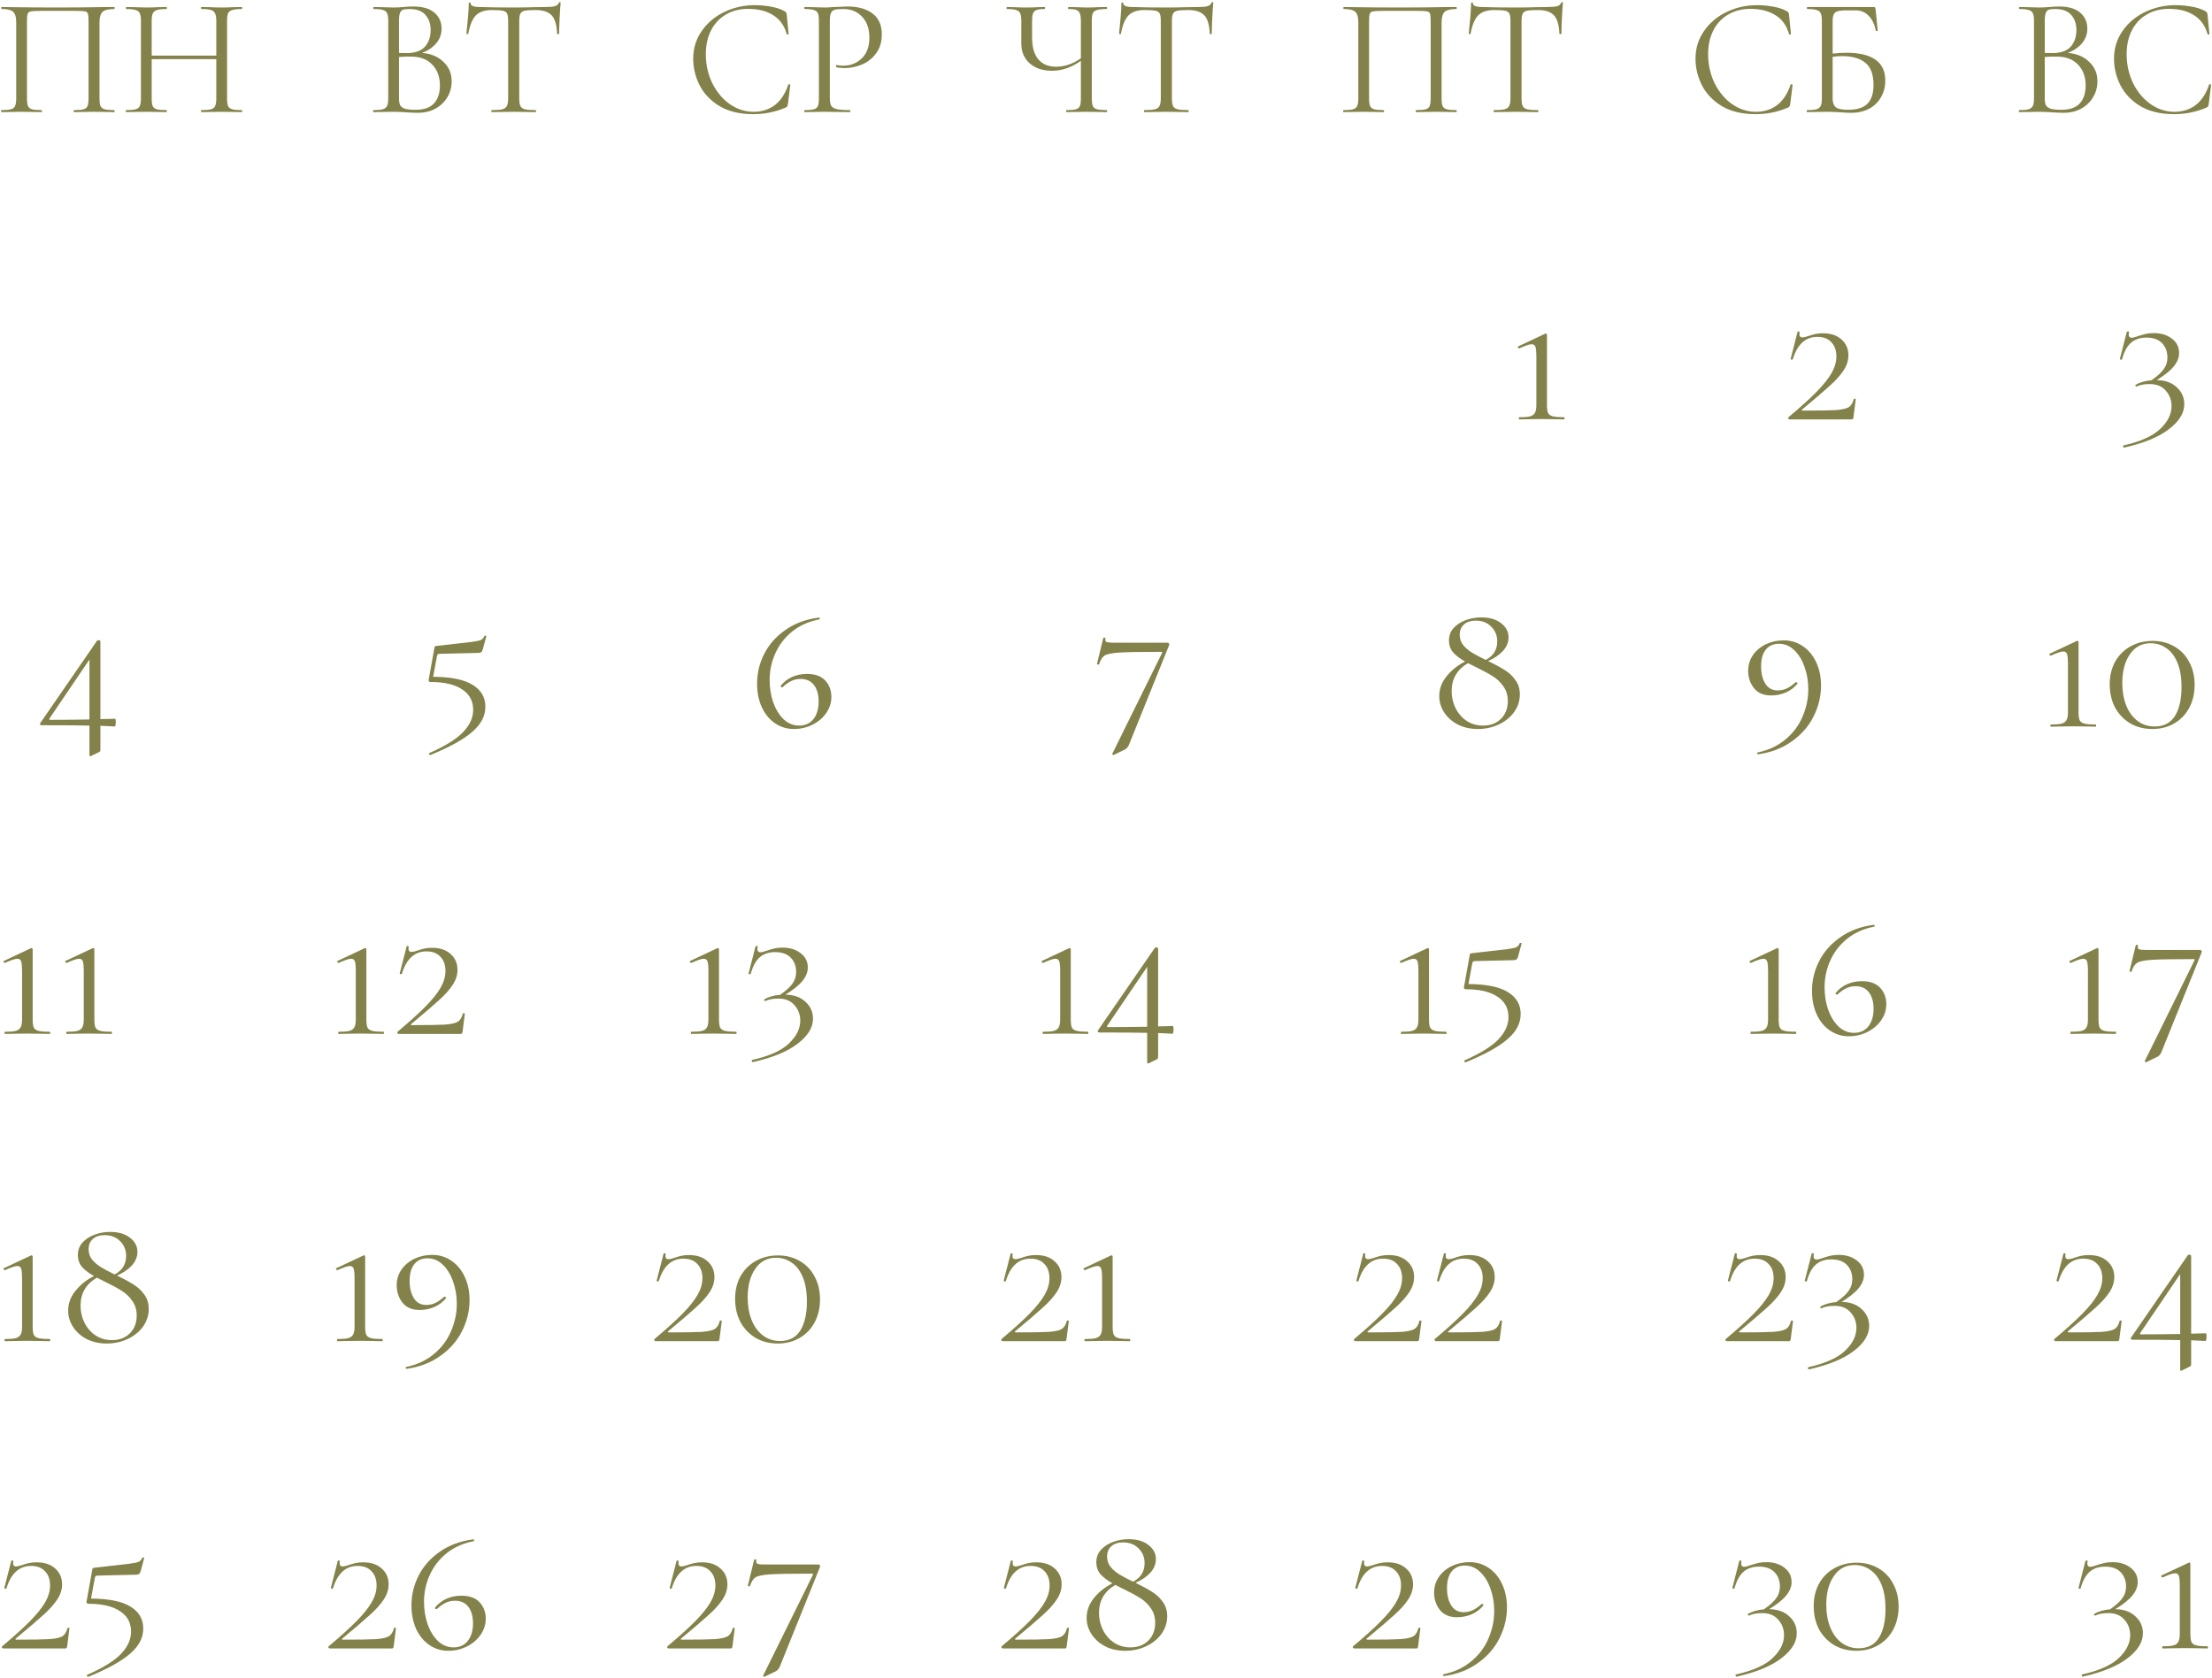 <?xml version="1.0" encoding="UTF-8"?> <svg xmlns="http://www.w3.org/2000/svg" width="986" height="748" viewBox="0 0 986 748" fill="none"><path d="M50.875 49.1C51.025 49.1 51.1 49.25 51.1 49.55C51.1 49.85 51.025 50 50.875 50C49.275 50 48.025 49.975 47.125 49.925L42.025 49.85L36.7 49.925C35.8 49.975 34.575 50 33.025 50C32.875 50 32.8 49.85 32.8 49.55C32.8 49.25 32.875 49.1 33.025 49.1C34.925 49.1 36.325 48.975 37.225 48.725C38.125 48.475 38.725 48 39.025 47.3C39.325 46.55 39.475 45.425 39.475 43.925V9.5C39.475 7.8 39.375 6.675 39.175 6.125C39.025 5.575 38.6 5.225 37.9 5.075C37.2 4.925 35.775 4.85 33.625 4.85H18.25C16 4.85 14.5 4.925 13.75 5.075C13 5.225 12.525 5.6 12.325 6.2C12.125 6.75 12.025 7.85 12.025 9.5V43.925C12.025 45.425 12.175 46.55 12.475 47.3C12.825 48 13.425 48.475 14.275 48.725C15.175 48.975 16.6 49.1 18.55 49.1C18.65 49.1 18.7 49.25 18.7 49.55C18.7 49.85 18.65 50 18.55 50C17 50 15.775 49.975 14.875 49.925L9.475 49.85L4.375 49.925C3.475 49.975 2.225 50 0.625 50C0.525 50 0.475 49.85 0.475 49.55C0.475 49.25 0.525 49.1 0.625 49.1C2.525 49.1 3.925 48.975 4.825 48.725C5.775 48.475 6.4 48 6.7 47.3C7.05 46.55 7.225 45.425 7.225 43.925V10.1C7.225 8.55 7.05 7.35 6.7 6.5C6.4 5.65 5.775 5.025 4.825 4.625C3.875 4.225 2.5 4.025 0.7 4.025C0.6 4.025 0.55 3.875 0.55 3.575C0.55 3.275 0.6 3.125 0.7 3.125C2.4 3.125 4.025 3.15 5.575 3.2C12.075 3.3 18.9 3.35 26.05 3.35C32.55 3.35 40 3.275 48.4 3.125H50.875C51.025 3.125 51.1 3.275 51.1 3.575C51.1 3.875 51.025 4.025 50.875 4.025C48.275 4.025 46.525 4.475 45.625 5.375C44.775 6.275 44.35 7.85 44.35 10.1V43.925C44.35 45.425 44.5 46.55 44.8 47.3C45.15 48 45.775 48.475 46.675 48.725C47.575 48.975 48.975 49.1 50.875 49.1ZM107.741 49.1C107.891 49.1 107.966 49.25 107.966 49.55C107.966 49.85 107.891 50 107.741 50C106.191 50 104.966 49.975 104.066 49.925L98.891 49.85L93.416 49.925C92.516 49.975 91.316 50 89.816 50C89.666 50 89.591 49.85 89.591 49.55C89.591 49.25 89.666 49.1 89.816 49.1C91.766 49.1 93.191 48.975 94.091 48.725C94.991 48.475 95.591 48 95.891 47.3C96.241 46.55 96.416 45.425 96.416 43.925V26.375H67.616V43.925C67.616 45.425 67.766 46.55 68.066 47.3C68.416 48 69.041 48.475 69.941 48.725C70.841 48.975 72.266 49.1 74.216 49.1C74.316 49.1 74.366 49.25 74.366 49.55C74.366 49.85 74.316 50 74.216 50C72.666 50 71.441 49.975 70.541 49.925L65.141 49.85L59.966 49.925C59.066 49.975 57.816 50 56.216 50C56.116 50 56.066 49.85 56.066 49.55C56.066 49.25 56.116 49.1 56.216 49.1C58.116 49.1 59.516 48.975 60.416 48.725C61.366 48.475 61.991 48 62.291 47.3C62.641 46.55 62.816 45.425 62.816 43.925V9.2C62.816 7.7 62.641 6.6 62.291 5.9C61.991 5.2 61.391 4.725 60.491 4.475C59.591 4.175 58.191 4.025 56.291 4.025C56.191 4.025 56.141 3.875 56.141 3.575C56.141 3.275 56.191 3.125 56.291 3.125L60.116 3.2C62.216 3.3 63.891 3.35 65.141 3.35C66.591 3.35 68.416 3.3 70.616 3.2L74.216 3.125C74.316 3.125 74.366 3.275 74.366 3.575C74.366 3.875 74.316 4.025 74.216 4.025C72.316 4.025 70.891 4.175 69.941 4.475C69.041 4.775 68.416 5.3 68.066 6.05C67.766 6.75 67.616 7.85 67.616 9.35V24.8H96.416V9.35C96.416 7.85 96.241 6.75 95.891 6.05C95.591 5.3 94.991 4.775 94.091 4.475C93.191 4.175 91.766 4.025 89.816 4.025C89.666 4.025 89.591 3.875 89.591 3.575C89.591 3.275 89.666 3.125 89.816 3.125L93.416 3.2C95.616 3.3 97.441 3.35 98.891 3.35C100.241 3.35 101.966 3.3 104.066 3.2L107.741 3.125C107.891 3.125 107.966 3.275 107.966 3.575C107.966 3.875 107.891 4.025 107.741 4.025C105.841 4.025 104.441 4.175 103.541 4.475C102.641 4.725 102.016 5.2 101.666 5.9C101.366 6.6 101.216 7.7 101.216 9.2V43.925C101.216 45.425 101.366 46.55 101.666 47.3C102.016 48 102.641 48.475 103.541 48.725C104.441 48.975 105.841 49.1 107.741 49.1ZM188.134 23.6C192.084 23.9 195.259 25.225 197.659 27.575C200.109 29.875 201.334 32.75 201.334 36.2C201.334 38.85 200.684 41.25 199.384 43.4C198.084 45.55 196.284 47.25 193.984 48.5C191.734 49.7 189.209 50.3 186.409 50.3C184.759 50.3 182.959 50.225 181.009 50.075C180.309 50.025 179.484 49.975 178.534 49.925C177.584 49.875 176.534 49.85 175.384 49.85L170.284 49.925C169.384 49.975 168.109 50 166.459 50C166.359 50 166.309 49.85 166.309 49.55C166.309 49.25 166.359 49.1 166.459 49.1C168.359 49.1 169.759 48.975 170.659 48.725C171.559 48.425 172.184 47.925 172.534 47.225C172.884 46.525 173.059 45.425 173.059 43.925V9.2C173.059 7.7 172.884 6.6 172.534 5.9C172.234 5.2 171.634 4.725 170.734 4.475C169.834 4.175 168.459 4.025 166.609 4.025C166.459 4.025 166.384 3.875 166.384 3.575C166.384 3.275 166.459 3.125 166.609 3.125L170.284 3.2C172.384 3.3 174.084 3.35 175.384 3.35C176.284 3.35 177.109 3.325 177.859 3.275C178.659 3.225 179.334 3.175 179.884 3.125C181.434 2.975 182.884 2.9 184.234 2.9C188.434 2.9 191.584 3.825 193.684 5.675C195.784 7.475 196.834 9.85 196.834 12.8C196.834 15.2 196.059 17.35 194.509 19.25C192.959 21.1 190.834 22.55 188.134 23.6ZM182.584 4.025C181.284 4.025 180.309 4.125 179.659 4.325C179.059 4.525 178.609 5 178.309 5.75C178.009 6.5 177.859 7.7 177.859 9.35V23.6L181.234 23.675C184.884 23.675 187.584 22.75 189.334 20.9C191.084 19 191.959 16.5 191.959 13.4C191.959 10.6 191.184 8.35 189.634 6.65C188.134 4.9 185.784 4.025 182.584 4.025ZM185.284 48.95C188.934 48.95 191.634 48.025 193.384 46.175C195.184 44.275 196.084 41.575 196.084 38.075C196.084 34.275 194.959 31.2 192.709 28.85C190.509 26.5 187.459 25.3 183.559 25.25C181.959 25.2 180.059 25.25 177.859 25.4V43.925C177.859 45.225 178.034 46.225 178.384 46.925C178.784 47.625 179.509 48.15 180.559 48.5C181.659 48.8 183.234 48.95 185.284 48.95ZM219.231 4.475C216.081 4.475 213.706 5.275 212.106 6.875C210.556 8.475 209.431 11.2 208.731 15.05C208.731 15.15 208.581 15.2 208.281 15.2C208.031 15.2 207.906 15.15 207.906 15.05C208.106 13.25 208.331 10.9 208.581 8C208.831 5.1 208.956 2.925 208.956 1.475C208.956 1.225 209.081 1.1 209.331 1.1C209.631 1.1 209.781 1.225 209.781 1.475C209.781 2.575 211.131 3.125 213.831 3.125C218.081 3.275 223.106 3.35 228.906 3.35C231.856 3.35 234.981 3.3 238.281 3.2L243.381 3.125C245.181 3.125 246.506 3 247.356 2.75C248.256 2.5 248.831 2 249.081 1.25C249.131 1.05 249.281 0.95 249.531 0.95C249.781 0.95 249.906 1.05 249.906 1.25C249.756 2.7 249.606 4.9 249.456 7.85C249.306 10.8 249.231 13.2 249.231 15.05C249.231 15.15 249.081 15.2 248.781 15.2C248.481 15.2 248.331 15.15 248.331 15.05C248.181 11.15 247.381 8.425 245.931 6.875C244.481 5.275 242.081 4.475 238.731 4.475C236.481 4.475 234.881 4.575 233.931 4.775C232.981 4.975 232.331 5.4 231.981 6.05C231.631 6.7 231.456 7.8 231.456 9.35V43.925C231.456 45.475 231.631 46.6 231.981 47.3C232.331 48 233.006 48.475 234.006 48.725C235.006 48.975 236.581 49.1 238.731 49.1C238.881 49.1 238.956 49.25 238.956 49.55C238.956 49.85 238.881 50 238.731 50C237.081 50 235.756 49.975 234.756 49.925L228.906 49.85L223.281 49.925C222.281 49.975 220.906 50 219.156 50C219.056 50 219.006 49.85 219.006 49.55C219.006 49.25 219.056 49.1 219.156 49.1C221.306 49.1 222.881 48.975 223.881 48.725C224.881 48.475 225.556 48 225.906 47.3C226.306 46.55 226.506 45.425 226.506 43.925V9.2C226.506 7.65 226.331 6.575 225.981 5.975C225.631 5.325 224.981 4.925 224.031 4.775C223.081 4.575 221.481 4.475 219.231 4.475ZM336.449 2.3C338.849 2.3 341.274 2.525 343.724 2.975C346.174 3.425 348.124 4.075 349.574 4.925C350.024 5.125 350.299 5.35 350.399 5.6C350.549 5.8 350.649 6.175 350.699 6.725L351.524 15.125C351.524 15.275 351.399 15.375 351.149 15.425C350.899 15.425 350.749 15.35 350.699 15.2C349.599 11.35 347.549 8.525 344.549 6.725C341.599 4.875 337.924 3.95 333.524 3.95C329.724 3.95 326.399 4.8 323.549 6.5C320.699 8.15 318.499 10.5 316.949 13.55C315.399 16.6 314.624 20.125 314.624 24.125C314.624 28.775 315.574 33.075 317.474 37.025C319.424 40.975 322.024 44.1 325.274 46.4C328.574 48.7 332.124 49.85 335.924 49.85C339.524 49.85 342.649 48.875 345.299 46.925C347.949 44.925 349.974 41.875 351.374 37.775C351.374 37.625 351.474 37.55 351.674 37.55C351.824 37.55 351.949 37.575 352.049 37.625C352.199 37.675 352.274 37.75 352.274 37.85L351.224 46.325C351.124 46.925 350.999 47.325 350.849 47.525C350.749 47.675 350.474 47.85 350.024 48.05C345.524 49.95 340.774 50.9 335.774 50.9C329.774 50.9 324.749 49.7 320.699 47.3C316.699 44.85 313.749 41.75 311.849 38C309.949 34.25 308.999 30.3 308.999 26.15C308.999 21.55 310.274 17.425 312.824 13.775C315.374 10.125 318.749 7.3 322.949 5.3C327.149 3.3 331.649 2.3 336.449 2.3ZM369.895 43.625C369.895 45.225 370.095 46.4 370.495 47.15C370.945 47.85 371.77 48.35 372.97 48.65C374.22 48.95 376.17 49.1 378.82 49.1C378.97 49.1 379.045 49.25 379.045 49.55C379.045 49.85 378.97 50 378.82 50C376.77 50 375.17 49.975 374.02 49.925L367.495 49.85L362.47 49.925C361.52 49.975 360.245 50 358.645 50C358.545 50 358.495 49.85 358.495 49.55C358.495 49.25 358.545 49.1 358.645 49.1C360.545 49.1 361.92 48.975 362.77 48.725C363.67 48.475 364.27 48 364.57 47.3C364.87 46.55 365.02 45.425 365.02 43.925V9.2C365.02 7.7 364.87 6.6 364.57 5.9C364.27 5.2 363.67 4.725 362.77 4.475C361.92 4.175 360.545 4.025 358.645 4.025C358.545 4.025 358.495 3.875 358.495 3.575C358.495 3.275 358.545 3.125 358.645 3.125L362.395 3.2C364.495 3.3 366.17 3.35 367.42 3.35C368.67 3.35 370.07 3.275 371.62 3.125C372.22 3.125 373.17 3.1 374.47 3.05C375.77 2.95 376.895 2.9 377.845 2.9C382.445 2.9 386.12 3.925 388.87 5.975C391.67 8.025 393.07 11.15 393.07 15.35C393.07 18.65 392.245 21.425 390.595 23.675C388.995 25.925 386.92 27.6 384.37 28.7C381.82 29.8 379.195 30.35 376.495 30.35C375.045 30.35 373.845 30.225 372.895 29.975C372.745 29.975 372.67 29.85 372.67 29.6C372.67 29.45 372.695 29.3 372.745 29.15C372.845 29 372.945 28.95 373.045 29C373.845 29.2 374.745 29.3 375.745 29.3C379.045 29.3 381.82 28.225 384.07 26.075C386.37 23.925 387.52 20.825 387.52 16.775C387.52 12.825 386.445 9.725 384.295 7.475C382.145 5.175 379.395 4.025 376.045 4.025C374.245 4.025 372.945 4.125 372.145 4.325C371.345 4.525 370.77 5 370.42 5.75C370.07 6.45 369.895 7.65 369.895 9.35V43.625ZM493.277 49.1C493.427 49.1 493.502 49.25 493.502 49.55C493.502 49.85 493.427 50 493.277 50C491.727 50 490.477 49.975 489.527 49.925L484.352 49.85L479.027 49.925C478.177 49.975 476.977 50 475.427 50C475.277 50 475.202 49.85 475.202 49.55C475.202 49.25 475.277 49.1 475.427 49.1C477.327 49.1 478.702 48.975 479.552 48.725C480.452 48.475 481.052 48 481.352 47.3C481.652 46.6 481.802 45.475 481.802 43.925V27.125C477.652 30.075 473.352 31.55 468.902 31.55C464.802 31.55 461.502 30.45 459.002 28.25C456.502 26.05 455.252 23.1 455.252 19.4V9.2C455.252 7.7 455.077 6.6 454.727 5.9C454.427 5.2 453.827 4.725 452.927 4.475C452.077 4.175 450.727 4.025 448.877 4.025C448.727 4.025 448.652 3.875 448.652 3.575C448.652 3.275 448.727 3.125 448.877 3.125L452.027 3.2C454.027 3.3 455.827 3.35 457.427 3.35C458.927 3.35 460.677 3.3 462.677 3.2L465.602 3.125C465.752 3.125 465.827 3.275 465.827 3.575C465.827 3.875 465.752 4.025 465.602 4.025C464.002 4.025 462.802 4.175 462.002 4.475C461.252 4.775 460.727 5.3 460.427 6.05C460.177 6.75 460.052 7.85 460.052 9.35V16.775C460.052 21.025 460.977 24.25 462.827 26.45C464.677 28.65 467.327 29.75 470.777 29.75C474.527 29.75 478.202 28.5 481.802 26V9.35C481.802 7.85 481.652 6.75 481.352 6.05C481.102 5.3 480.602 4.775 479.852 4.475C479.102 4.175 477.902 4.025 476.252 4.025C476.152 4.025 476.102 3.875 476.102 3.575C476.102 3.275 476.152 3.125 476.252 3.125L479.552 3.2C481.552 3.3 483.152 3.35 484.352 3.35C485.702 3.35 487.427 3.3 489.527 3.2L493.277 3.125C493.427 3.125 493.502 3.275 493.502 3.575C493.502 3.875 493.427 4.025 493.277 4.025C491.377 4.025 489.952 4.175 489.002 4.475C488.102 4.725 487.477 5.2 487.127 5.9C486.827 6.6 486.677 7.7 486.677 9.2V43.925C486.677 45.425 486.827 46.55 487.127 47.3C487.477 48 488.102 48.475 489.002 48.725C489.952 48.975 491.377 49.1 493.277 49.1ZM510.149 4.475C506.999 4.475 504.624 5.275 503.024 6.875C501.474 8.475 500.349 11.2 499.649 15.05C499.649 15.15 499.499 15.2 499.199 15.2C498.949 15.2 498.824 15.15 498.824 15.05C499.024 13.25 499.249 10.9 499.499 8C499.749 5.1 499.874 2.925 499.874 1.475C499.874 1.225 499.999 1.1 500.249 1.1C500.549 1.1 500.699 1.225 500.699 1.475C500.699 2.575 502.049 3.125 504.749 3.125C508.999 3.275 514.024 3.35 519.824 3.35C522.774 3.35 525.899 3.3 529.199 3.2L534.299 3.125C536.099 3.125 537.424 3 538.274 2.75C539.174 2.5 539.749 2 539.999 1.25C540.049 1.05 540.199 0.95 540.449 0.95C540.699 0.95 540.824 1.05 540.824 1.25C540.674 2.7 540.524 4.9 540.374 7.85C540.224 10.8 540.149 13.2 540.149 15.05C540.149 15.15 539.999 15.2 539.699 15.2C539.399 15.2 539.249 15.15 539.249 15.05C539.099 11.15 538.299 8.425 536.849 6.875C535.399 5.275 532.999 4.475 529.649 4.475C527.399 4.475 525.799 4.575 524.849 4.775C523.899 4.975 523.249 5.4 522.899 6.05C522.549 6.7 522.374 7.8 522.374 9.35V43.925C522.374 45.475 522.549 46.6 522.899 47.3C523.249 48 523.924 48.475 524.924 48.725C525.924 48.975 527.499 49.1 529.649 49.1C529.799 49.1 529.874 49.25 529.874 49.55C529.874 49.85 529.799 50 529.649 50C527.999 50 526.674 49.975 525.674 49.925L519.824 49.85L514.199 49.925C513.199 49.975 511.824 50 510.074 50C509.974 50 509.924 49.85 509.924 49.55C509.924 49.25 509.974 49.1 510.074 49.1C512.224 49.1 513.799 48.975 514.799 48.725C515.799 48.475 516.474 48 516.824 47.3C517.224 46.55 517.424 45.425 517.424 43.925V9.2C517.424 7.65 517.249 6.575 516.899 5.975C516.549 5.325 515.899 4.925 514.949 4.775C513.999 4.575 512.399 4.475 510.149 4.475ZM649.117 49.1C649.267 49.1 649.342 49.25 649.342 49.55C649.342 49.85 649.267 50 649.117 50C647.517 50 646.267 49.975 645.367 49.925L640.267 49.85L634.942 49.925C634.042 49.975 632.817 50 631.267 50C631.117 50 631.042 49.85 631.042 49.55C631.042 49.25 631.117 49.1 631.267 49.1C633.167 49.1 634.567 48.975 635.467 48.725C636.367 48.475 636.967 48 637.267 47.3C637.567 46.55 637.717 45.425 637.717 43.925V9.5C637.717 7.8 637.617 6.675 637.417 6.125C637.267 5.575 636.842 5.225 636.142 5.075C635.442 4.925 634.017 4.85 631.867 4.85H616.492C614.242 4.85 612.742 4.925 611.992 5.075C611.242 5.225 610.767 5.6 610.567 6.2C610.367 6.75 610.267 7.85 610.267 9.5V43.925C610.267 45.425 610.417 46.55 610.717 47.3C611.067 48 611.667 48.475 612.517 48.725C613.417 48.975 614.842 49.1 616.792 49.1C616.892 49.1 616.942 49.25 616.942 49.55C616.942 49.85 616.892 50 616.792 50C615.242 50 614.017 49.975 613.117 49.925L607.717 49.85L602.617 49.925C601.717 49.975 600.467 50 598.867 50C598.767 50 598.717 49.85 598.717 49.55C598.717 49.25 598.767 49.1 598.867 49.1C600.767 49.1 602.167 48.975 603.067 48.725C604.017 48.475 604.642 48 604.942 47.3C605.292 46.55 605.467 45.425 605.467 43.925V10.1C605.467 8.55 605.292 7.35 604.942 6.5C604.642 5.65 604.017 5.025 603.067 4.625C602.117 4.225 600.742 4.025 598.942 4.025C598.842 4.025 598.792 3.875 598.792 3.575C598.792 3.275 598.842 3.125 598.942 3.125C600.642 3.125 602.267 3.15 603.817 3.2C610.317 3.3 617.142 3.35 624.292 3.35C630.792 3.35 638.242 3.275 646.642 3.125H649.117C649.267 3.125 649.342 3.275 649.342 3.575C649.342 3.875 649.267 4.025 649.117 4.025C646.517 4.025 644.767 4.475 643.867 5.375C643.017 6.275 642.592 7.85 642.592 10.1V43.925C642.592 45.425 642.742 46.55 643.042 47.3C643.392 48 644.017 48.475 644.917 48.725C645.817 48.975 647.217 49.1 649.117 49.1ZM666.008 4.475C662.858 4.475 660.483 5.275 658.883 6.875C657.333 8.475 656.208 11.2 655.508 15.05C655.508 15.15 655.358 15.2 655.058 15.2C654.808 15.2 654.683 15.15 654.683 15.05C654.883 13.25 655.108 10.9 655.358 8C655.608 5.1 655.733 2.925 655.733 1.475C655.733 1.225 655.858 1.1 656.108 1.1C656.408 1.1 656.558 1.225 656.558 1.475C656.558 2.575 657.908 3.125 660.608 3.125C664.858 3.275 669.883 3.35 675.683 3.35C678.633 3.35 681.758 3.3 685.058 3.2L690.158 3.125C691.958 3.125 693.283 3 694.133 2.75C695.033 2.5 695.608 2 695.858 1.25C695.908 1.05 696.058 0.95 696.308 0.95C696.558 0.95 696.683 1.05 696.683 1.25C696.533 2.7 696.383 4.9 696.233 7.85C696.083 10.8 696.008 13.2 696.008 15.05C696.008 15.15 695.858 15.2 695.558 15.2C695.258 15.2 695.108 15.15 695.108 15.05C694.958 11.15 694.158 8.425 692.708 6.875C691.258 5.275 688.858 4.475 685.508 4.475C683.258 4.475 681.658 4.575 680.708 4.775C679.758 4.975 679.108 5.4 678.758 6.05C678.408 6.7 678.233 7.8 678.233 9.35V43.925C678.233 45.475 678.408 46.6 678.758 47.3C679.108 48 679.783 48.475 680.783 48.725C681.783 48.975 683.358 49.1 685.508 49.1C685.658 49.1 685.733 49.25 685.733 49.55C685.733 49.85 685.658 50 685.508 50C683.858 50 682.533 49.975 681.533 49.925L675.683 49.85L670.058 49.925C669.058 49.975 667.683 50 665.933 50C665.833 50 665.783 49.85 665.783 49.55C665.783 49.25 665.833 49.1 665.933 49.1C668.083 49.1 669.658 48.975 670.658 48.725C671.658 48.475 672.333 48 672.683 47.3C673.083 46.55 673.283 45.425 673.283 43.925V9.2C673.283 7.65 673.108 6.575 672.758 5.975C672.408 5.325 671.758 4.925 670.808 4.775C669.858 4.575 668.258 4.475 666.008 4.475ZM783.227 2.3C785.627 2.3 788.052 2.525 790.502 2.975C792.952 3.425 794.902 4.075 796.352 4.925C796.802 5.125 797.077 5.35 797.177 5.6C797.327 5.8 797.427 6.175 797.477 6.725L798.302 15.125C798.302 15.275 798.177 15.375 797.927 15.425C797.677 15.425 797.527 15.35 797.477 15.2C796.377 11.35 794.327 8.525 791.327 6.725C788.377 4.875 784.702 3.95 780.302 3.95C776.502 3.95 773.177 4.8 770.327 6.5C767.477 8.15 765.277 10.5 763.727 13.55C762.177 16.6 761.402 20.125 761.402 24.125C761.402 28.775 762.352 33.075 764.252 37.025C766.202 40.975 768.802 44.1 772.052 46.4C775.352 48.7 778.902 49.85 782.702 49.85C786.302 49.85 789.427 48.875 792.077 46.925C794.727 44.925 796.752 41.875 798.152 37.775C798.152 37.625 798.252 37.55 798.452 37.55C798.602 37.55 798.727 37.575 798.827 37.625C798.977 37.675 799.052 37.75 799.052 37.85L798.002 46.325C797.902 46.925 797.777 47.325 797.627 47.525C797.527 47.675 797.252 47.85 796.802 48.05C792.302 49.95 787.552 50.9 782.552 50.9C776.552 50.9 771.527 49.7 767.477 47.3C763.477 44.85 760.527 41.75 758.627 38C756.727 34.25 755.777 30.3 755.777 26.15C755.777 21.55 757.052 17.425 759.602 13.775C762.152 10.125 765.527 7.3 769.727 5.3C773.927 3.3 778.427 2.3 783.227 2.3ZM822.972 23.525C834.572 23.525 840.372 27.65 840.372 35.9C840.372 38.7 839.722 41.2 838.422 43.4C837.172 45.6 835.397 47.3 833.097 48.5C830.797 49.7 828.172 50.3 825.222 50.3C823.872 50.3 822.297 50.225 820.497 50.075C819.747 50.025 818.847 49.975 817.797 49.925C816.747 49.875 815.622 49.85 814.422 49.85L809.322 49.925C808.422 49.975 807.147 50 805.497 50C805.397 50 805.347 49.85 805.347 49.55C805.347 49.25 805.397 49.1 805.497 49.1C807.397 49.1 808.797 48.975 809.697 48.725C810.597 48.425 811.222 47.925 811.572 47.225C811.922 46.525 812.097 45.425 812.097 43.925V9.2C812.097 7.7 811.922 6.6 811.572 5.9C811.272 5.2 810.672 4.725 809.772 4.475C808.922 4.175 807.547 4.025 805.647 4.025C805.497 4.025 805.422 3.875 805.422 3.575C805.422 3.275 805.497 3.125 805.647 3.125H835.197C835.497 3.125 835.697 3.2 835.797 3.35C835.897 3.45 835.972 3.675 836.022 4.025L836.997 13.625C836.997 13.775 836.872 13.85 836.622 13.85C836.372 13.85 836.197 13.775 836.097 13.625C835.597 10.825 834.547 8.625 832.947 7.025C831.397 5.425 829.472 4.625 827.172 4.625H822.897C821.147 4.625 819.847 4.775 818.997 5.075C818.197 5.325 817.647 5.8 817.347 6.5C817.047 7.15 816.897 8.2 816.897 9.65V23.9C819.247 23.65 821.272 23.525 822.972 23.525ZM823.722 48.95C827.722 48.95 830.622 48.05 832.422 46.25C834.222 44.4 835.122 41.6 835.122 37.85C835.122 33.25 833.922 29.975 831.522 28.025C829.122 26.025 825.672 25.025 821.172 25.025C819.672 25.025 818.247 25.125 816.897 25.325V43.925C816.897 45.675 817.347 46.95 818.247 47.75C819.147 48.55 820.972 48.95 823.722 48.95ZM921.728 23.6C925.678 23.9 928.853 25.225 931.253 27.575C933.703 29.875 934.928 32.75 934.928 36.2C934.928 38.85 934.278 41.25 932.978 43.4C931.678 45.55 929.878 47.25 927.578 48.5C925.328 49.7 922.803 50.3 920.003 50.3C918.353 50.3 916.553 50.225 914.603 50.075C913.903 50.025 913.078 49.975 912.128 49.925C911.178 49.875 910.128 49.85 908.978 49.85L903.878 49.925C902.978 49.975 901.703 50 900.053 50C899.953 50 899.903 49.85 899.903 49.55C899.903 49.25 899.953 49.1 900.053 49.1C901.953 49.1 903.353 48.975 904.253 48.725C905.153 48.425 905.778 47.925 906.128 47.225C906.478 46.525 906.653 45.425 906.653 43.925V9.2C906.653 7.7 906.478 6.6 906.128 5.9C905.828 5.2 905.228 4.725 904.328 4.475C903.428 4.175 902.053 4.025 900.203 4.025C900.053 4.025 899.978 3.875 899.978 3.575C899.978 3.275 900.053 3.125 900.203 3.125L903.878 3.2C905.978 3.3 907.678 3.35 908.978 3.35C909.878 3.35 910.703 3.325 911.453 3.275C912.253 3.225 912.928 3.175 913.478 3.125C915.028 2.975 916.478 2.9 917.828 2.9C922.028 2.9 925.178 3.825 927.278 5.675C929.378 7.475 930.428 9.85 930.428 12.8C930.428 15.2 929.653 17.35 928.103 19.25C926.553 21.1 924.428 22.55 921.728 23.6ZM916.178 4.025C914.878 4.025 913.903 4.125 913.253 4.325C912.653 4.525 912.203 5 911.903 5.75C911.603 6.5 911.453 7.7 911.453 9.35V23.6L914.828 23.675C918.478 23.675 921.178 22.75 922.928 20.9C924.678 19 925.553 16.5 925.553 13.4C925.553 10.6 924.778 8.35 923.228 6.65C921.728 4.9 919.378 4.025 916.178 4.025ZM918.878 48.95C922.528 48.95 925.228 48.025 926.978 46.175C928.778 44.275 929.678 41.575 929.678 38.075C929.678 34.275 928.553 31.2 926.303 28.85C924.103 26.5 921.053 25.3 917.153 25.25C915.553 25.2 913.653 25.25 911.453 25.4V43.925C911.453 45.225 911.628 46.225 911.978 46.925C912.378 47.625 913.103 48.15 914.153 48.5C915.253 48.8 916.828 48.95 918.878 48.95ZM969.774 2.3C972.174 2.3 974.599 2.525 977.049 2.975C979.499 3.425 981.449 4.075 982.899 4.925C983.349 5.125 983.624 5.35 983.724 5.6C983.874 5.8 983.974 6.175 984.024 6.725L984.849 15.125C984.849 15.275 984.724 15.375 984.474 15.425C984.224 15.425 984.074 15.35 984.024 15.2C982.924 11.35 980.874 8.525 977.874 6.725C974.924 4.875 971.249 3.95 966.849 3.95C963.049 3.95 959.724 4.8 956.874 6.5C954.024 8.15 951.824 10.5 950.274 13.55C948.724 16.6 947.949 20.125 947.949 24.125C947.949 28.775 948.899 33.075 950.799 37.025C952.749 40.975 955.349 44.1 958.599 46.4C961.899 48.7 965.449 49.85 969.249 49.85C972.849 49.85 975.974 48.875 978.624 46.925C981.274 44.925 983.299 41.875 984.699 37.775C984.699 37.625 984.799 37.55 984.999 37.55C985.149 37.55 985.274 37.575 985.374 37.625C985.524 37.675 985.599 37.75 985.599 37.85L984.549 46.325C984.449 46.925 984.324 47.325 984.174 47.525C984.074 47.675 983.799 47.85 983.349 48.05C978.849 49.95 974.099 50.9 969.099 50.9C963.099 50.9 958.074 49.7 954.024 47.3C950.024 44.85 947.074 41.75 945.174 38C943.274 34.25 942.324 30.3 942.324 26.15C942.324 21.55 943.599 17.425 946.149 13.775C948.699 10.125 952.074 7.3 956.274 5.3C960.474 3.3 964.974 2.3 969.774 2.3ZM677.24 187C677.08 187 677 186.84 677 186.52C677 186.2 677.08 186.04 677.24 186.04C679.427 186.04 681.027 185.907 682.04 185.64C683.107 185.32 683.827 184.787 684.2 184.04C684.627 183.293 684.84 182.12 684.84 180.52V158.84C684.84 156.867 684.707 155.48 684.44 154.68C684.173 153.88 683.613 153.48 682.76 153.48C681.8 153.48 679.96 154.093 677.24 155.32H677.16C676.893 155.32 676.707 155.187 676.6 154.92C676.493 154.653 676.547 154.493 676.76 154.44L688.84 148.76C688.893 148.707 688.973 148.68 689.08 148.68C689.187 148.68 689.293 148.76 689.4 148.92C689.507 149.027 689.56 149.16 689.56 149.32V180.52C689.56 182.173 689.72 183.373 690.04 184.12C690.413 184.867 691.133 185.373 692.2 185.64C693.267 185.907 694.947 186.04 697.24 186.04C697.347 186.04 697.4 186.2 697.4 186.52C697.4 186.84 697.347 187 697.24 187C695.48 187 694.12 186.973 693.16 186.92L687.24 186.84L681.4 186.92C680.387 186.973 679 187 677.24 187ZM797.21 186.04C802.543 181.56 806.703 177.8 809.69 174.76C812.73 171.667 814.97 168.867 816.41 166.36C817.85 163.853 818.57 161.373 818.57 158.92C818.57 156.253 817.823 154.147 816.33 152.6C814.89 151 812.81 150.2 810.09 150.2C804.81 150.2 801.157 153.533 799.13 160.2C799.13 160.307 799.023 160.36 798.81 160.36C798.65 160.36 798.49 160.333 798.33 160.28C798.17 160.173 798.117 160.093 798.17 160.04L801.29 147.88C801.343 147.773 801.503 147.747 801.77 147.8C802.09 147.853 802.223 147.933 802.17 148.04C802.117 148.307 802.09 148.627 802.09 149C802.09 149.96 802.543 150.44 803.45 150.44C803.983 150.44 804.81 150.253 805.93 149.88C807.157 149.453 808.25 149.133 809.21 148.92C810.223 148.707 811.37 148.6 812.65 148.6C816.063 148.6 818.783 149.507 820.81 151.32C822.89 153.133 823.93 155.507 823.93 158.44C823.93 160.733 823.21 162.973 821.77 165.16C820.33 167.347 818.303 169.613 815.69 171.96C813.13 174.307 809.023 177.827 803.37 182.52C803.157 182.68 803.077 182.813 803.13 182.92C803.237 183.027 803.423 183.08 803.69 183.08C810.783 183.08 815.69 183 818.41 182.84C821.13 182.627 823.023 182.2 824.09 181.56C825.157 180.867 825.903 179.64 826.33 177.88C826.383 177.773 826.543 177.747 826.81 177.8C827.077 177.8 827.21 177.853 827.21 177.96L826.17 186.12C826.17 186.333 826.09 186.547 825.93 186.76C825.823 186.92 825.663 187 825.45 187H797.77C797.503 187 797.29 186.893 797.13 186.68C797.023 186.467 797.05 186.253 797.21 186.04ZM961.328 169.48C965.114 169.533 968.101 170.6 970.288 172.68C972.528 174.707 973.648 177.213 973.648 180.2C973.648 184.147 971.381 187.853 966.848 191.32C962.314 194.84 955.648 197.587 946.848 199.56C946.634 199.613 946.474 199.48 946.368 199.16C946.314 198.84 946.368 198.653 946.528 198.6C954.154 196.893 959.621 194.44 962.928 191.24C966.288 188.04 967.968 184.653 967.968 181.08C967.968 178.413 967.114 176.12 965.408 174.2C963.754 172.227 961.354 171.24 958.208 171.24C955.861 171.24 953.968 171.587 952.528 172.28L952.368 172.36C952.154 172.36 951.994 172.253 951.888 172.04C951.781 171.827 951.808 171.667 951.968 171.56C952.768 171.08 953.781 170.653 955.008 170.28C956.234 169.907 957.568 169.667 959.008 169.56C961.674 167.693 963.514 166.013 964.528 164.52C965.594 163.027 966.128 161.32 966.128 159.4C966.128 156.787 965.328 154.653 963.728 153C962.128 151.347 959.808 150.52 956.768 150.52C953.994 150.52 951.728 151.267 949.968 152.76C948.208 154.253 946.848 156.733 945.888 160.2C945.888 160.307 945.754 160.36 945.488 160.36C945.328 160.36 945.168 160.333 945.008 160.28C944.901 160.173 944.874 160.093 944.928 160.04L948.048 147.88C948.048 147.827 948.154 147.8 948.368 147.8C948.901 147.8 949.114 147.88 949.008 148.04C948.901 148.573 948.848 148.92 948.848 149.08C948.848 149.613 948.981 150.013 949.248 150.28C949.514 150.493 949.834 150.6 950.208 150.6C950.741 150.6 951.674 150.36 953.008 149.88C954.501 149.4 955.728 149.053 956.688 148.84C957.701 148.627 958.848 148.52 960.128 148.52C963.328 148.52 965.994 149.347 968.128 151C970.261 152.6 971.328 154.733 971.328 157.4C971.328 159.48 970.528 161.48 968.928 163.4C967.381 165.32 964.848 167.347 961.328 169.48ZM51.31 320.48C51.523 320.48 51.63 320.987 51.63 322C51.63 322.427 51.577 322.853 51.47 323.28C51.417 323.707 51.337 323.92 51.23 323.92L44.75 323.6V334.24C44.75 334.827 44.537 335.2 44.11 335.36L40.67 337.04L40.19 337.2C39.977 337.2 39.87 336.987 39.87 336.56V323.52C36.083 323.413 28.963 323.36 18.51 323.36C18.243 323.36 18.03 323.253 17.87 323.04C17.763 322.827 17.79 322.613 17.95 322.4L43.31 285.6C43.417 285.493 43.603 285.44 43.87 285.44C44.457 285.44 44.75 285.627 44.75 286V320.64L51.31 320.48ZM22.43 320.96C27.337 320.96 33.15 320.907 39.87 320.8V294.08L22.03 320.4C21.923 320.56 21.897 320.693 21.95 320.8C22.057 320.907 22.217 320.96 22.43 320.96ZM195.958 291.52C195.211 291.52 194.811 291.893 194.758 292.64L193.078 301.76C201.078 301.813 206.944 303.013 210.678 305.36C214.464 307.653 216.358 310.907 216.358 315.12C216.358 319.227 214.438 322.933 210.598 326.24C206.811 329.6 200.571 333.067 191.878 336.64H191.798C191.584 336.64 191.398 336.507 191.238 336.24C191.131 336.027 191.184 335.867 191.398 335.76C198.544 332.613 203.584 329.467 206.518 326.32C209.451 323.227 210.918 319.947 210.918 316.48C210.918 312.533 209.264 309.493 205.958 307.36C202.704 305.173 198.011 304.08 191.878 304.08C191.611 304.08 191.398 304 191.238 303.84C191.078 303.627 191.024 303.387 191.078 303.12L193.638 288.88C193.691 288.507 193.744 288.293 193.798 288.24C193.904 288.133 194.198 288.053 194.678 288C202.038 287.2 206.971 286.64 209.478 286.32C212.038 286 213.664 285.68 214.358 285.36C215.104 284.987 215.611 284.4 215.878 283.6C215.984 283.44 216.171 283.387 216.438 283.44C216.704 283.44 216.811 283.547 216.758 283.76L215.158 289.68C214.944 290.32 214.678 290.72 214.358 290.88C214.091 291.04 213.611 291.12 212.918 291.12L195.958 291.52ZM359.707 300.48C363.334 300.48 366.054 301.467 367.867 303.44C369.68 305.413 370.587 307.84 370.587 310.72C370.587 313.28 369.84 315.653 368.347 317.84C366.854 320.027 364.8 321.787 362.187 323.12C359.627 324.4 356.854 325.04 353.867 325.04C350.774 325.04 347.974 324.187 345.467 322.48C342.96 320.773 340.987 318.373 339.547 315.28C338.16 312.187 337.467 308.693 337.467 304.8C337.467 300.107 338.534 295.68 340.667 291.52C342.8 287.307 345.947 283.76 350.107 280.88C354.267 277.947 359.227 276.107 364.987 275.36C365.2 275.307 365.334 275.413 365.387 275.68C365.44 275.947 365.387 276.107 365.227 276.16C360.374 277.12 356.294 278.96 352.987 281.68C349.68 284.4 347.2 287.653 345.547 291.44C343.894 295.173 343.067 299.093 343.067 303.2C343.067 306.72 343.6 310.053 344.667 313.2C345.787 316.293 347.334 318.8 349.307 320.72C351.334 322.587 353.627 323.52 356.187 323.52C358.907 323.52 361.04 322.56 362.587 320.64C364.134 318.667 364.907 316.053 364.907 312.8C364.907 309.707 364.214 307.253 362.827 305.44C361.44 303.627 359.44 302.72 356.827 302.72C355.387 302.72 354.054 303.013 352.827 303.6C351.6 304.133 350.267 305.067 348.827 306.4C348.774 306.453 348.694 306.48 348.587 306.48C348.427 306.48 348.267 306.4 348.107 306.24C347.947 306.08 347.894 305.947 347.947 305.84C349.334 304.08 351.04 302.747 353.067 301.84C355.094 300.933 357.307 300.48 359.707 300.48ZM503.165 332.24C502.738 333.147 502.178 333.787 501.485 334.16L496.365 336.64C496.258 336.693 496.125 336.64 495.965 336.48C495.805 336.32 495.752 336.187 495.805 336.08L517.965 291.2C518.125 290.827 517.992 290.64 517.565 290.64C508.605 290.64 502.418 290.747 499.005 290.96C495.645 291.173 493.432 291.627 492.365 292.32C491.352 292.96 490.552 294.213 489.965 296.08C489.965 296.24 489.858 296.32 489.645 296.32C489.485 296.32 489.325 296.293 489.165 296.24C489.005 296.133 488.952 296.027 489.005 295.92L491.805 284.4C491.858 284.293 492.045 284.267 492.365 284.32C492.685 284.32 492.818 284.373 492.765 284.48C492.712 284.693 492.685 284.96 492.685 285.28C492.685 285.813 492.925 286.16 493.405 286.32C493.938 286.48 494.978 286.56 496.525 286.56H520.525C520.792 286.56 520.978 286.693 521.085 286.96C521.245 287.173 521.272 287.387 521.165 287.6L503.165 332.24ZM663.312 294.72C666.299 296.16 668.752 297.493 670.672 298.72C672.592 299.893 674.192 301.387 675.472 303.2C676.805 304.96 677.472 307.093 677.472 309.6C677.472 312.48 676.619 315.12 674.912 317.52C673.205 319.867 670.912 321.707 668.032 323.04C665.205 324.373 662.112 325.04 658.752 325.04C655.392 325.04 652.405 324.373 649.792 323.04C647.179 321.653 645.152 319.84 643.712 317.6C642.272 315.36 641.552 312.96 641.552 310.4C641.552 307.147 642.645 304.187 644.832 301.52C647.019 298.8 649.765 296.613 653.072 294.96C650.779 293.68 648.992 292.32 647.712 290.88C646.485 289.387 645.872 287.627 645.872 285.6C645.872 283.413 646.565 281.547 647.952 280C649.392 278.453 651.205 277.28 653.392 276.48C655.632 275.68 657.925 275.28 660.272 275.28C663.952 275.28 666.885 276.133 669.072 277.84C671.312 279.547 672.432 281.653 672.432 284.16C672.432 286.4 671.579 288.453 669.872 290.32C668.165 292.133 665.979 293.6 663.312 294.72ZM657.792 276.72C655.605 276.72 653.872 277.28 652.592 278.4C651.312 279.52 650.672 281.067 650.672 283.04C650.672 284.747 651.179 286.267 652.192 287.6C653.259 288.88 654.565 290 656.112 290.96C657.659 291.92 659.712 293.013 662.272 294.24C665.685 292.427 667.392 289.68 667.392 286C667.392 283.387 666.512 281.2 664.752 279.44C662.992 277.627 660.672 276.72 657.792 276.72ZM661.072 323.52C664.325 323.52 666.965 322.533 668.992 320.56C671.072 318.533 672.112 315.867 672.112 312.56C672.112 310 671.445 307.813 670.112 306C668.832 304.133 667.259 302.64 665.392 301.52C663.579 300.347 661.125 299.013 658.032 297.52L654.352 295.68C649.499 298.507 647.072 302.667 647.072 308.16C647.072 310.88 647.659 313.413 648.832 315.76C650.005 318.107 651.659 320 653.792 321.44C655.925 322.827 658.352 323.52 661.072 323.52ZM789.405 310.08C786.098 310.08 783.565 308.987 781.805 306.8C780.098 304.56 779.245 302 779.245 299.12C779.245 296.56 779.938 294.24 781.325 292.16C782.765 290.08 784.685 288.453 787.085 287.28C789.538 286.107 792.205 285.52 795.085 285.52C798.232 285.52 801.058 286.373 803.565 288.08C806.125 289.787 808.125 292.187 809.565 295.28C811.005 298.32 811.725 301.787 811.725 305.68C811.725 310.48 810.605 315.093 808.365 319.52C806.178 323.893 802.952 327.573 798.685 330.56C794.472 333.6 789.458 335.52 783.645 336.32H783.565C783.405 336.32 783.298 336.187 783.245 335.92C783.192 335.707 783.245 335.573 783.405 335.52C788.312 334.507 792.472 332.56 795.885 329.68C799.298 326.853 801.832 323.467 803.485 319.52C805.192 315.573 806.045 311.493 806.045 307.28C806.045 303.76 805.485 300.453 804.365 297.36C803.298 294.267 801.778 291.787 799.805 289.92C797.832 288 795.565 287.04 793.005 287.04C790.445 287.04 788.472 287.92 787.085 289.68C785.698 291.387 785.005 293.867 785.005 297.12C785.005 300.267 785.645 302.853 786.925 304.88C788.205 306.853 790.018 307.84 792.365 307.84C793.805 307.84 795.112 307.573 796.285 307.04C797.512 306.507 798.872 305.573 800.365 304.24C800.418 304.187 800.498 304.16 800.605 304.16C800.765 304.16 800.925 304.24 801.085 304.4C801.245 304.56 801.298 304.693 801.245 304.8C799.858 306.507 798.152 307.813 796.125 308.72C794.098 309.627 791.858 310.08 789.405 310.08ZM914.193 324C914.033 324 913.953 323.84 913.953 323.52C913.953 323.2 914.033 323.04 914.193 323.04C916.38 323.04 917.98 322.907 918.993 322.64C920.06 322.32 920.78 321.787 921.153 321.04C921.58 320.293 921.793 319.12 921.793 317.52V295.84C921.793 293.867 921.66 292.48 921.393 291.68C921.126 290.88 920.566 290.48 919.713 290.48C918.753 290.48 916.913 291.093 914.193 292.32H914.113C913.846 292.32 913.66 292.187 913.553 291.92C913.446 291.653 913.5 291.493 913.713 291.44L925.793 285.76C925.846 285.707 925.926 285.68 926.033 285.68C926.14 285.68 926.246 285.76 926.353 285.92C926.46 286.027 926.513 286.16 926.513 286.32V317.52C926.513 319.173 926.673 320.373 926.993 321.12C927.366 321.867 928.086 322.373 929.153 322.64C930.22 322.907 931.9 323.04 934.193 323.04C934.3 323.04 934.353 323.2 934.353 323.52C934.353 323.84 934.3 324 934.193 324C932.433 324 931.073 323.973 930.113 323.92L924.193 323.84L918.353 323.92C917.34 323.973 915.953 324 914.193 324ZM959.453 325.04C955.773 325.04 952.493 324.213 949.613 322.56C946.733 320.853 944.466 318.507 942.813 315.52C941.213 312.48 940.413 309.013 940.413 305.12C940.413 301.333 941.213 297.973 942.813 295.04C944.466 292.107 946.733 289.84 949.613 288.24C952.546 286.587 955.853 285.76 959.533 285.76C963.16 285.76 966.386 286.587 969.213 288.24C972.093 289.893 974.306 292.213 975.853 295.2C977.453 298.133 978.253 301.52 978.253 305.36C978.253 309.2 977.453 312.613 975.853 315.6C974.253 318.587 972.013 320.907 969.133 322.56C966.306 324.213 963.08 325.04 959.453 325.04ZM960.413 323.92C964.466 323.92 967.48 322.373 969.453 319.28C971.426 316.133 972.413 311.813 972.413 306.32C972.413 302 971.8 298.373 970.573 295.44C969.346 292.507 967.693 290.347 965.613 288.96C963.533 287.52 961.213 286.8 958.653 286.8C954.706 286.8 951.613 288.453 949.373 291.76C947.133 295.013 946.013 299.28 946.013 304.56C946.013 308.293 946.6 311.627 947.773 314.56C948.946 317.493 950.626 319.787 952.813 321.44C955 323.093 957.533 323.92 960.413 323.92ZM2.24 461C2.08 461 2 460.84 2 460.52C2 460.2 2.08 460.04 2.24 460.04C4.427 460.04 6.027 459.907 7.04 459.64C8.107 459.32 8.827 458.787 9.2 458.04C9.627 457.293 9.84 456.12 9.84 454.52V432.84C9.84 430.867 9.707 429.48 9.44 428.68C9.173 427.88 8.613 427.48 7.76 427.48C6.8 427.48 4.96 428.093 2.24 429.32H2.16C1.893 429.32 1.707 429.187 1.6 428.92C1.493 428.653 1.547 428.493 1.76 428.44L13.84 422.76C13.893 422.707 13.973 422.68 14.08 422.68C14.187 422.68 14.293 422.76 14.4 422.92C14.507 423.027 14.56 423.16 14.56 423.32V454.52C14.56 456.173 14.72 457.373 15.04 458.12C15.413 458.867 16.133 459.373 17.2 459.64C18.267 459.907 19.947 460.04 22.24 460.04C22.347 460.04 22.4 460.2 22.4 460.52C22.4 460.84 22.347 461 22.24 461C20.48 461 19.12 460.973 18.16 460.92L12.24 460.84L6.4 460.92C5.387 460.973 4 461 2.24 461ZM29.74 461C29.58 461 29.5 460.84 29.5 460.52C29.5 460.2 29.58 460.04 29.74 460.04C31.927 460.04 33.527 459.907 34.54 459.64C35.607 459.32 36.327 458.787 36.7 458.04C37.127 457.293 37.34 456.12 37.34 454.52V432.84C37.34 430.867 37.207 429.48 36.94 428.68C36.673 427.88 36.113 427.48 35.26 427.48C34.3 427.48 32.46 428.093 29.74 429.32H29.66C29.393 429.32 29.207 429.187 29.1 428.92C28.993 428.653 29.047 428.493 29.26 428.44L41.34 422.76C41.393 422.707 41.473 422.68 41.58 422.68C41.687 422.68 41.793 422.76 41.9 422.92C42.007 423.027 42.06 423.16 42.06 423.32V454.52C42.06 456.173 42.22 457.373 42.54 458.12C42.913 458.867 43.633 459.373 44.7 459.64C45.767 459.907 47.447 460.04 49.74 460.04C49.847 460.04 49.9 460.2 49.9 460.52C49.9 460.84 49.847 461 49.74 461C47.98 461 46.62 460.973 45.66 460.92L39.74 460.84L33.9 460.92C32.887 460.973 31.5 461 29.74 461ZM150.99 461C150.83 461 150.75 460.84 150.75 460.52C150.75 460.2 150.83 460.04 150.99 460.04C153.177 460.04 154.777 459.907 155.79 459.64C156.857 459.32 157.577 458.787 157.95 458.04C158.377 457.293 158.59 456.12 158.59 454.52V432.84C158.59 430.867 158.457 429.48 158.19 428.68C157.923 427.88 157.363 427.48 156.51 427.48C155.55 427.48 153.71 428.093 150.99 429.32H150.91C150.643 429.32 150.457 429.187 150.35 428.92C150.243 428.653 150.297 428.493 150.51 428.44L162.59 422.76C162.643 422.707 162.723 422.68 162.83 422.68C162.937 422.68 163.043 422.76 163.15 422.92C163.257 423.027 163.31 423.16 163.31 423.32V454.52C163.31 456.173 163.47 457.373 163.79 458.12C164.163 458.867 164.883 459.373 165.95 459.64C167.017 459.907 168.697 460.04 170.99 460.04C171.097 460.04 171.15 460.2 171.15 460.52C171.15 460.84 171.097 461 170.99 461C169.23 461 167.87 460.973 166.91 460.92L160.99 460.84L155.15 460.92C154.137 460.973 152.75 461 150.99 461ZM177.21 460.04C182.543 455.56 186.703 451.8 189.69 448.76C192.73 445.667 194.97 442.867 196.41 440.36C197.85 437.853 198.57 435.373 198.57 432.92C198.57 430.253 197.823 428.147 196.33 426.6C194.89 425 192.81 424.2 190.09 424.2C184.81 424.2 181.157 427.533 179.13 434.2C179.13 434.307 179.023 434.36 178.81 434.36C178.65 434.36 178.49 434.333 178.33 434.28C178.17 434.173 178.117 434.093 178.17 434.04L181.29 421.88C181.343 421.773 181.503 421.747 181.77 421.8C182.09 421.853 182.223 421.933 182.17 422.04C182.117 422.307 182.09 422.627 182.09 423C182.09 423.96 182.543 424.44 183.45 424.44C183.983 424.44 184.81 424.253 185.93 423.88C187.157 423.453 188.25 423.133 189.21 422.92C190.223 422.707 191.37 422.6 192.65 422.6C196.063 422.6 198.783 423.507 200.81 425.32C202.89 427.133 203.93 429.507 203.93 432.44C203.93 434.733 203.21 436.973 201.77 439.16C200.33 441.347 198.303 443.613 195.69 445.96C193.13 448.307 189.023 451.827 183.37 456.52C183.157 456.68 183.077 456.813 183.13 456.92C183.237 457.027 183.423 457.08 183.69 457.08C190.783 457.08 195.69 457 198.41 456.84C201.13 456.627 203.023 456.2 204.09 455.56C205.157 454.867 205.903 453.64 206.33 451.88C206.383 451.773 206.543 451.747 206.81 451.8C207.077 451.8 207.21 451.853 207.21 451.96L206.17 460.12C206.17 460.333 206.09 460.547 205.93 460.76C205.823 460.92 205.663 461 205.45 461H177.77C177.503 461 177.29 460.893 177.13 460.68C177.023 460.467 177.05 460.253 177.21 460.04ZM308.178 461C308.018 461 307.938 460.84 307.938 460.52C307.938 460.2 308.018 460.04 308.178 460.04C310.364 460.04 311.964 459.907 312.978 459.64C314.044 459.32 314.764 458.787 315.138 458.04C315.564 457.293 315.778 456.12 315.778 454.52V432.84C315.778 430.867 315.644 429.48 315.378 428.68C315.111 427.88 314.551 427.48 313.698 427.48C312.738 427.48 310.898 428.093 308.178 429.32H308.098C307.831 429.32 307.644 429.187 307.538 428.92C307.431 428.653 307.484 428.493 307.698 428.44L319.778 422.76C319.831 422.707 319.911 422.68 320.018 422.68C320.124 422.68 320.231 422.76 320.338 422.92C320.444 423.027 320.498 423.16 320.498 423.32V454.52C320.498 456.173 320.658 457.373 320.978 458.12C321.351 458.867 322.071 459.373 323.138 459.64C324.204 459.907 325.884 460.04 328.178 460.04C328.284 460.04 328.338 460.2 328.338 460.52C328.338 460.84 328.284 461 328.178 461C326.418 461 325.058 460.973 324.098 460.92L318.178 460.84L312.338 460.92C311.324 460.973 309.938 461 308.178 461ZM350.078 443.48C353.864 443.533 356.851 444.6 359.038 446.68C361.278 448.707 362.398 451.213 362.398 454.2C362.398 458.147 360.131 461.853 355.598 465.32C351.064 468.84 344.398 471.587 335.598 473.56C335.384 473.613 335.224 473.48 335.118 473.16C335.064 472.84 335.118 472.653 335.278 472.6C342.904 470.893 348.371 468.44 351.678 465.24C355.038 462.04 356.718 458.653 356.718 455.08C356.718 452.413 355.864 450.12 354.158 448.2C352.504 446.227 350.104 445.24 346.958 445.24C344.611 445.24 342.718 445.587 341.278 446.28L341.118 446.36C340.904 446.36 340.744 446.253 340.638 446.04C340.531 445.827 340.558 445.667 340.718 445.56C341.518 445.08 342.531 444.653 343.758 444.28C344.984 443.907 346.318 443.667 347.758 443.56C350.424 441.693 352.264 440.013 353.278 438.52C354.344 437.027 354.878 435.32 354.878 433.4C354.878 430.787 354.078 428.653 352.478 427C350.878 425.347 348.558 424.52 345.518 424.52C342.744 424.52 340.478 425.267 338.718 426.76C336.958 428.253 335.598 430.733 334.638 434.2C334.638 434.307 334.504 434.36 334.238 434.36C334.078 434.36 333.918 434.333 333.758 434.28C333.651 434.173 333.624 434.093 333.678 434.04L336.798 421.88C336.798 421.827 336.904 421.8 337.118 421.8C337.651 421.8 337.864 421.88 337.758 422.04C337.651 422.573 337.598 422.92 337.598 423.08C337.598 423.613 337.731 424.013 337.998 424.28C338.264 424.493 338.584 424.6 338.958 424.6C339.491 424.6 340.424 424.36 341.758 423.88C343.251 423.4 344.478 423.053 345.438 422.84C346.451 422.627 347.598 422.52 348.878 422.52C352.078 422.52 354.744 423.347 356.878 425C359.011 426.6 360.078 428.733 360.078 431.4C360.078 433.48 359.278 435.48 357.678 437.4C356.131 439.32 353.598 441.347 350.078 443.48ZM464.974 461C464.814 461 464.734 460.84 464.734 460.52C464.734 460.2 464.814 460.04 464.974 460.04C467.161 460.04 468.761 459.907 469.774 459.64C470.841 459.32 471.561 458.787 471.934 458.04C472.361 457.293 472.574 456.12 472.574 454.52V432.84C472.574 430.867 472.441 429.48 472.174 428.68C471.908 427.88 471.348 427.48 470.494 427.48C469.534 427.48 467.694 428.093 464.974 429.32H464.894C464.628 429.32 464.441 429.187 464.334 428.92C464.228 428.653 464.281 428.493 464.494 428.44L476.574 422.76C476.628 422.707 476.708 422.68 476.814 422.68C476.921 422.68 477.028 422.76 477.134 422.92C477.241 423.027 477.294 423.16 477.294 423.32V454.52C477.294 456.173 477.454 457.373 477.774 458.12C478.148 458.867 478.868 459.373 479.934 459.64C481.001 459.907 482.681 460.04 484.974 460.04C485.081 460.04 485.134 460.2 485.134 460.52C485.134 460.84 485.081 461 484.974 461C483.214 461 481.854 460.973 480.894 460.92L474.974 460.84L469.134 460.92C468.121 460.973 466.734 461 464.974 461ZM522.794 457.48C523.008 457.48 523.114 457.987 523.114 459C523.114 459.427 523.061 459.853 522.954 460.28C522.901 460.707 522.821 460.92 522.714 460.92L516.234 460.6V471.24C516.234 471.827 516.021 472.2 515.594 472.36L512.154 474.04L511.674 474.2C511.461 474.2 511.354 473.987 511.354 473.56V460.52C507.568 460.413 500.448 460.36 489.994 460.36C489.728 460.36 489.514 460.253 489.354 460.04C489.248 459.827 489.274 459.613 489.434 459.4L514.794 422.6C514.901 422.493 515.088 422.44 515.354 422.44C515.941 422.44 516.234 422.627 516.234 423V457.64L522.794 457.48ZM493.914 457.96C498.821 457.96 504.634 457.907 511.354 457.8V431.08L493.514 457.4C493.408 457.56 493.381 457.693 493.434 457.8C493.541 457.907 493.701 457.96 493.914 457.96ZM624.662 461C624.502 461 624.422 460.84 624.422 460.52C624.422 460.2 624.502 460.04 624.662 460.04C626.849 460.04 628.449 459.907 629.462 459.64C630.529 459.32 631.249 458.787 631.622 458.04C632.049 457.293 632.262 456.12 632.262 454.52V432.84C632.262 430.867 632.129 429.48 631.862 428.68C631.595 427.88 631.035 427.48 630.182 427.48C629.222 427.48 627.382 428.093 624.662 429.32H624.582C624.315 429.32 624.129 429.187 624.022 428.92C623.915 428.653 623.969 428.493 624.182 428.44L636.262 422.76C636.315 422.707 636.395 422.68 636.502 422.68C636.609 422.68 636.715 422.76 636.822 422.92C636.929 423.027 636.982 423.16 636.982 423.32V454.52C636.982 456.173 637.142 457.373 637.462 458.12C637.835 458.867 638.555 459.373 639.622 459.64C640.689 459.907 642.369 460.04 644.662 460.04C644.769 460.04 644.822 460.2 644.822 460.52C644.822 460.84 644.769 461 644.662 461C642.902 461 641.542 460.973 640.582 460.92L634.662 460.84L628.822 460.92C627.809 460.973 626.422 461 624.662 461ZM657.442 428.52C656.695 428.52 656.295 428.893 656.242 429.64L654.562 438.76C662.562 438.813 668.429 440.013 672.162 442.36C675.949 444.653 677.842 447.907 677.842 452.12C677.842 456.227 675.922 459.933 672.082 463.24C668.295 466.6 662.055 470.067 653.362 473.64H653.282C653.069 473.64 652.882 473.507 652.722 473.24C652.615 473.027 652.669 472.867 652.882 472.76C660.029 469.613 665.069 466.467 668.002 463.32C670.935 460.227 672.402 456.947 672.402 453.48C672.402 449.533 670.749 446.493 667.442 444.36C664.189 442.173 659.495 441.08 653.362 441.08C653.095 441.08 652.882 441 652.722 440.84C652.562 440.627 652.509 440.387 652.562 440.12L655.122 425.88C655.175 425.507 655.229 425.293 655.282 425.24C655.389 425.133 655.682 425.053 656.162 425C663.522 424.2 668.455 423.64 670.962 423.32C673.522 423 675.149 422.68 675.842 422.36C676.589 421.987 677.095 421.4 677.362 420.6C677.469 420.44 677.655 420.387 677.922 420.44C678.189 420.44 678.295 420.547 678.242 420.76L676.642 426.68C676.429 427.32 676.162 427.72 675.842 427.88C675.575 428.04 675.095 428.12 674.402 428.12L657.442 428.52ZM780.521 461C780.361 461 780.281 460.84 780.281 460.52C780.281 460.2 780.361 460.04 780.521 460.04C782.708 460.04 784.308 459.907 785.321 459.64C786.388 459.32 787.108 458.787 787.481 458.04C787.908 457.293 788.121 456.12 788.121 454.52V432.84C788.121 430.867 787.988 429.48 787.721 428.68C787.455 427.88 786.895 427.48 786.041 427.48C785.081 427.48 783.241 428.093 780.521 429.32H780.441C780.175 429.32 779.988 429.187 779.881 428.92C779.775 428.653 779.828 428.493 780.041 428.44L792.121 422.76C792.175 422.707 792.255 422.68 792.361 422.68C792.468 422.68 792.575 422.76 792.681 422.92C792.788 423.027 792.841 423.16 792.841 423.32V454.52C792.841 456.173 793.001 457.373 793.321 458.12C793.695 458.867 794.415 459.373 795.481 459.64C796.548 459.907 798.228 460.04 800.521 460.04C800.628 460.04 800.681 460.2 800.681 460.52C800.681 460.84 800.628 461 800.521 461C798.761 461 797.401 460.973 796.441 460.92L790.521 460.84L784.681 460.92C783.668 460.973 782.281 461 780.521 461ZM829.941 437.48C833.568 437.48 836.288 438.467 838.101 440.44C839.915 442.413 840.821 444.84 840.821 447.72C840.821 450.28 840.075 452.653 838.581 454.84C837.088 457.027 835.035 458.787 832.421 460.12C829.861 461.4 827.088 462.04 824.101 462.04C821.008 462.04 818.208 461.187 815.701 459.48C813.195 457.773 811.221 455.373 809.781 452.28C808.395 449.187 807.701 445.693 807.701 441.8C807.701 437.107 808.768 432.68 810.901 428.52C813.035 424.307 816.181 420.76 820.341 417.88C824.501 414.947 829.461 413.107 835.221 412.36C835.435 412.307 835.568 412.413 835.621 412.68C835.675 412.947 835.621 413.107 835.461 413.16C830.608 414.12 826.528 415.96 823.221 418.68C819.915 421.4 817.435 424.653 815.781 428.44C814.128 432.173 813.301 436.093 813.301 440.2C813.301 443.72 813.835 447.053 814.901 450.2C816.021 453.293 817.568 455.8 819.541 457.72C821.568 459.587 823.861 460.52 826.421 460.52C829.141 460.52 831.275 459.56 832.821 457.64C834.368 455.667 835.141 453.053 835.141 449.8C835.141 446.707 834.448 444.253 833.061 442.44C831.675 440.627 829.675 439.72 827.061 439.72C825.621 439.72 824.288 440.013 823.061 440.6C821.835 441.133 820.501 442.067 819.061 443.4C819.008 443.453 818.928 443.48 818.821 443.48C818.661 443.48 818.501 443.4 818.341 443.24C818.181 443.08 818.128 442.947 818.181 442.84C819.568 441.08 821.275 439.747 823.301 438.84C825.328 437.933 827.541 437.48 829.941 437.48ZM923.099 461C922.939 461 922.859 460.84 922.859 460.52C922.859 460.2 922.939 460.04 923.099 460.04C925.286 460.04 926.886 459.907 927.899 459.64C928.966 459.32 929.686 458.787 930.059 458.04C930.486 457.293 930.699 456.12 930.699 454.52V432.84C930.699 430.867 930.566 429.48 930.299 428.68C930.033 427.88 929.473 427.48 928.619 427.48C927.659 427.48 925.819 428.093 923.099 429.32H923.019C922.753 429.32 922.566 429.187 922.459 428.92C922.353 428.653 922.406 428.493 922.619 428.44L934.699 422.76C934.753 422.707 934.833 422.68 934.939 422.68C935.046 422.68 935.153 422.76 935.259 422.92C935.366 423.027 935.419 423.16 935.419 423.32V454.52C935.419 456.173 935.579 457.373 935.899 458.12C936.273 458.867 936.993 459.373 938.059 459.64C939.126 459.907 940.806 460.04 943.099 460.04C943.206 460.04 943.259 460.2 943.259 460.52C943.259 460.84 943.206 461 943.099 461C941.339 461 939.979 460.973 939.019 460.92L933.099 460.84L927.259 460.92C926.246 460.973 924.859 461 923.099 461ZM963.399 469.24C962.973 470.147 962.413 470.787 961.719 471.16L956.599 473.64C956.493 473.693 956.359 473.64 956.199 473.48C956.039 473.32 955.986 473.187 956.039 473.08L978.199 428.2C978.359 427.827 978.226 427.64 977.799 427.64C968.839 427.64 962.653 427.747 959.239 427.96C955.879 428.173 953.666 428.627 952.599 429.32C951.586 429.96 950.786 431.213 950.199 433.08C950.199 433.24 950.093 433.32 949.879 433.32C949.719 433.32 949.559 433.293 949.399 433.24C949.239 433.133 949.186 433.027 949.239 432.92L952.039 421.4C952.093 421.293 952.279 421.267 952.599 421.32C952.919 421.32 953.053 421.373 952.999 421.48C952.946 421.693 952.919 421.96 952.919 422.28C952.919 422.813 953.159 423.16 953.639 423.32C954.173 423.48 955.213 423.56 956.759 423.56H980.759C981.026 423.56 981.213 423.693 981.319 423.96C981.479 424.173 981.506 424.387 981.399 424.6L963.399 469.24ZM2.24 598C2.08 598 2 597.84 2 597.52C2 597.2 2.08 597.04 2.24 597.04C4.427 597.04 6.027 596.907 7.04 596.64C8.107 596.32 8.827 595.787 9.2 595.04C9.627 594.293 9.84 593.12 9.84 591.52V569.84C9.84 567.867 9.707 566.48 9.44 565.68C9.173 564.88 8.613 564.48 7.76 564.48C6.8 564.48 4.96 565.093 2.24 566.32H2.16C1.893 566.32 1.707 566.187 1.6 565.92C1.493 565.653 1.547 565.493 1.76 565.44L13.84 559.76C13.893 559.707 13.973 559.68 14.08 559.68C14.187 559.68 14.293 559.76 14.4 559.92C14.507 560.027 14.56 560.16 14.56 560.32V591.52C14.56 593.173 14.72 594.373 15.04 595.12C15.413 595.867 16.133 596.373 17.2 596.64C18.267 596.907 19.947 597.04 22.24 597.04C22.347 597.04 22.4 597.2 22.4 597.52C22.4 597.84 22.347 598 22.24 598C20.48 598 19.12 597.973 18.16 597.92L12.24 597.84L6.4 597.92C5.387 597.973 4 598 2.24 598ZM52.14 568.72C55.127 570.16 57.58 571.493 59.5 572.72C61.42 573.893 63.02 575.387 64.3 577.2C65.633 578.96 66.3 581.093 66.3 583.6C66.3 586.48 65.447 589.12 63.74 591.52C62.033 593.867 59.74 595.707 56.86 597.04C54.033 598.373 50.94 599.04 47.58 599.04C44.22 599.04 41.233 598.373 38.62 597.04C36.007 595.653 33.98 593.84 32.54 591.6C31.1 589.36 30.38 586.96 30.38 584.4C30.38 581.147 31.473 578.187 33.66 575.52C35.847 572.8 38.593 570.613 41.9 568.96C39.607 567.68 37.82 566.32 36.54 564.88C35.313 563.387 34.7 561.627 34.7 559.6C34.7 557.413 35.393 555.547 36.78 554C38.22 552.453 40.033 551.28 42.22 550.48C44.46 549.68 46.753 549.28 49.1 549.28C52.78 549.28 55.713 550.133 57.9 551.84C60.14 553.547 61.26 555.653 61.26 558.16C61.26 560.4 60.407 562.453 58.7 564.32C56.993 566.133 54.807 567.6 52.14 568.72ZM46.62 550.72C44.433 550.72 42.7 551.28 41.42 552.4C40.14 553.52 39.5 555.067 39.5 557.04C39.5 558.747 40.007 560.267 41.02 561.6C42.087 562.88 43.393 564 44.94 564.96C46.487 565.92 48.54 567.013 51.1 568.24C54.513 566.427 56.22 563.68 56.22 560C56.22 557.387 55.34 555.2 53.58 553.44C51.82 551.627 49.5 550.72 46.62 550.72ZM49.9 597.52C53.153 597.52 55.793 596.533 57.82 594.56C59.9 592.533 60.94 589.867 60.94 586.56C60.94 584 60.273 581.813 58.94 580C57.66 578.133 56.087 576.64 54.22 575.52C52.407 574.347 49.953 573.013 46.86 571.52L43.18 569.68C38.327 572.507 35.9 576.667 35.9 582.16C35.9 584.88 36.487 587.413 37.66 589.76C38.833 592.107 40.487 594 42.62 595.44C44.753 596.827 47.18 597.52 49.9 597.52ZM150.443 598C150.283 598 150.203 597.84 150.203 597.52C150.203 597.2 150.283 597.04 150.443 597.04C152.63 597.04 154.23 596.907 155.243 596.64C156.31 596.32 157.03 595.787 157.403 595.04C157.83 594.293 158.043 593.12 158.043 591.52V569.84C158.043 567.867 157.91 566.48 157.643 565.68C157.376 564.88 156.816 564.48 155.963 564.48C155.003 564.48 153.163 565.093 150.443 566.32H150.363C150.096 566.32 149.91 566.187 149.803 565.92C149.696 565.653 149.75 565.493 149.963 565.44L162.043 559.76C162.096 559.707 162.176 559.68 162.283 559.68C162.39 559.68 162.496 559.76 162.603 559.92C162.71 560.027 162.763 560.16 162.763 560.32V591.52C162.763 593.173 162.923 594.373 163.243 595.12C163.616 595.867 164.336 596.373 165.403 596.64C166.47 596.907 168.15 597.04 170.443 597.04C170.55 597.04 170.603 597.2 170.603 597.52C170.603 597.84 170.55 598 170.443 598C168.683 598 167.323 597.973 166.363 597.92L160.443 597.84L154.603 597.92C153.59 597.973 152.203 598 150.443 598ZM186.983 584.08C183.676 584.08 181.143 582.987 179.383 580.8C177.676 578.56 176.823 576 176.823 573.12C176.823 570.56 177.516 568.24 178.903 566.16C180.343 564.08 182.263 562.453 184.663 561.28C187.116 560.107 189.783 559.52 192.663 559.52C195.81 559.52 198.636 560.373 201.143 562.08C203.703 563.787 205.703 566.187 207.143 569.28C208.583 572.32 209.303 575.787 209.303 579.68C209.303 584.48 208.183 589.093 205.943 593.52C203.756 597.893 200.53 601.573 196.263 604.56C192.05 607.6 187.036 609.52 181.223 610.32H181.143C180.983 610.32 180.876 610.187 180.823 609.92C180.77 609.707 180.823 609.573 180.983 609.52C185.89 608.507 190.05 606.56 193.463 603.68C196.876 600.853 199.41 597.467 201.063 593.52C202.77 589.573 203.623 585.493 203.623 581.28C203.623 577.76 203.063 574.453 201.943 571.36C200.876 568.267 199.356 565.787 197.383 563.92C195.41 562 193.143 561.04 190.583 561.04C188.023 561.04 186.05 561.92 184.663 563.68C183.276 565.387 182.583 567.867 182.583 571.12C182.583 574.267 183.223 576.853 184.503 578.88C185.783 580.853 187.596 581.84 189.943 581.84C191.383 581.84 192.69 581.573 193.863 581.04C195.09 580.507 196.45 579.573 197.943 578.24C197.996 578.187 198.076 578.16 198.183 578.16C198.343 578.16 198.503 578.24 198.663 578.4C198.823 578.56 198.876 578.693 198.823 578.8C197.436 580.507 195.73 581.813 193.703 582.72C191.676 583.627 189.436 584.08 186.983 584.08ZM291.741 597.04C297.075 592.56 301.235 588.8 304.221 585.76C307.261 582.667 309.501 579.867 310.941 577.36C312.381 574.853 313.101 572.373 313.101 569.92C313.101 567.253 312.355 565.147 310.861 563.6C309.421 562 307.341 561.2 304.621 561.2C299.341 561.2 295.688 564.533 293.661 571.2C293.661 571.307 293.555 571.36 293.341 571.36C293.181 571.36 293.021 571.333 292.861 571.28C292.701 571.173 292.648 571.093 292.701 571.04L295.821 558.88C295.875 558.773 296.035 558.747 296.301 558.8C296.621 558.853 296.755 558.933 296.701 559.04C296.648 559.307 296.621 559.627 296.621 560C296.621 560.96 297.075 561.44 297.981 561.44C298.515 561.44 299.341 561.253 300.461 560.88C301.688 560.453 302.781 560.133 303.741 559.92C304.755 559.707 305.901 559.6 307.181 559.6C310.595 559.6 313.315 560.507 315.341 562.32C317.421 564.133 318.461 566.507 318.461 569.44C318.461 571.733 317.741 573.973 316.301 576.16C314.861 578.347 312.835 580.613 310.221 582.96C307.661 585.307 303.555 588.827 297.901 593.52C297.688 593.68 297.608 593.813 297.661 593.92C297.768 594.027 297.955 594.08 298.221 594.08C305.315 594.08 310.221 594 312.941 593.84C315.661 593.627 317.555 593.2 318.621 592.56C319.688 591.867 320.435 590.64 320.861 588.88C320.915 588.773 321.075 588.747 321.341 588.8C321.608 588.8 321.741 588.853 321.741 588.96L320.701 597.12C320.701 597.333 320.621 597.547 320.461 597.76C320.355 597.92 320.195 598 319.981 598H292.301C292.035 598 291.821 597.893 291.661 597.68C291.555 597.467 291.581 597.253 291.741 597.04ZM346.719 599.04C343.039 599.04 339.759 598.213 336.879 596.56C333.999 594.853 331.732 592.507 330.079 589.52C328.479 586.48 327.679 583.013 327.679 579.12C327.679 575.333 328.479 571.973 330.079 569.04C331.732 566.107 333.999 563.84 336.879 562.24C339.812 560.587 343.119 559.76 346.799 559.76C350.425 559.76 353.652 560.587 356.479 562.24C359.359 563.893 361.572 566.213 363.119 569.2C364.719 572.133 365.519 575.52 365.519 579.36C365.519 583.2 364.719 586.613 363.119 589.6C361.519 592.587 359.279 594.907 356.399 596.56C353.572 598.213 350.345 599.04 346.719 599.04ZM347.679 597.92C351.732 597.92 354.745 596.373 356.719 593.28C358.692 590.133 359.679 585.813 359.679 580.32C359.679 576 359.065 572.373 357.839 569.44C356.612 566.507 354.959 564.347 352.879 562.96C350.799 561.52 348.479 560.8 345.919 560.8C341.972 560.8 338.879 562.453 336.639 565.76C334.399 569.013 333.279 573.28 333.279 578.56C333.279 582.293 333.865 585.627 335.039 588.56C336.212 591.493 337.892 593.787 340.079 595.44C342.265 597.093 344.799 597.92 347.679 597.92ZM446.429 597.04C451.762 592.56 455.922 588.8 458.909 585.76C461.949 582.667 464.189 579.867 465.629 577.36C467.069 574.853 467.789 572.373 467.789 569.92C467.789 567.253 467.042 565.147 465.549 563.6C464.109 562 462.029 561.2 459.309 561.2C454.029 561.2 450.375 564.533 448.349 571.2C448.349 571.307 448.242 571.36 448.029 571.36C447.869 571.36 447.709 571.333 447.549 571.28C447.389 571.173 447.335 571.093 447.389 571.04L450.509 558.88C450.562 558.773 450.722 558.747 450.989 558.8C451.309 558.853 451.442 558.933 451.389 559.04C451.335 559.307 451.309 559.627 451.309 560C451.309 560.96 451.762 561.44 452.669 561.44C453.202 561.44 454.029 561.253 455.149 560.88C456.375 560.453 457.469 560.133 458.429 559.92C459.442 559.707 460.589 559.6 461.869 559.6C465.282 559.6 468.002 560.507 470.029 562.32C472.109 564.133 473.149 566.507 473.149 569.44C473.149 571.733 472.429 573.973 470.989 576.16C469.549 578.347 467.522 580.613 464.909 582.96C462.349 585.307 458.242 588.827 452.589 593.52C452.375 593.68 452.295 593.813 452.349 593.92C452.455 594.027 452.642 594.08 452.909 594.08C460.002 594.08 464.909 594 467.629 593.84C470.349 593.627 472.242 593.2 473.309 592.56C474.375 591.867 475.122 590.64 475.549 588.88C475.602 588.773 475.762 588.747 476.029 588.8C476.295 588.8 476.429 588.853 476.429 588.96L475.389 597.12C475.389 597.333 475.309 597.547 475.149 597.76C475.042 597.92 474.882 598 474.669 598H446.989C446.722 598 446.509 597.893 446.349 597.68C446.242 597.467 446.269 597.253 446.429 597.04ZM483.646 598C483.486 598 483.406 597.84 483.406 597.52C483.406 597.2 483.486 597.04 483.646 597.04C485.833 597.04 487.433 596.907 488.446 596.64C489.513 596.32 490.233 595.787 490.606 595.04C491.033 594.293 491.246 593.12 491.246 591.52V569.84C491.246 567.867 491.113 566.48 490.846 565.68C490.58 564.88 490.02 564.48 489.166 564.48C488.206 564.48 486.366 565.093 483.646 566.32H483.566C483.3 566.32 483.113 566.187 483.006 565.92C482.9 565.653 482.953 565.493 483.166 565.44L495.246 559.76C495.3 559.707 495.38 559.68 495.486 559.68C495.593 559.68 495.7 559.76 495.806 559.92C495.913 560.027 495.966 560.16 495.966 560.32V591.52C495.966 593.173 496.126 594.373 496.446 595.12C496.82 595.867 497.54 596.373 498.606 596.64C499.673 596.907 501.353 597.04 503.646 597.04C503.753 597.04 503.806 597.2 503.806 597.52C503.806 597.84 503.753 598 503.646 598C501.886 598 500.526 597.973 499.566 597.92L493.646 597.84L487.806 597.92C486.793 597.973 485.406 598 483.646 598ZM603.616 597.04C608.95 592.56 613.11 588.8 616.096 585.76C619.136 582.667 621.376 579.867 622.816 577.36C624.256 574.853 624.976 572.373 624.976 569.92C624.976 567.253 624.23 565.147 622.736 563.6C621.296 562 619.216 561.2 616.496 561.2C611.216 561.2 607.563 564.533 605.536 571.2C605.536 571.307 605.43 571.36 605.216 571.36C605.056 571.36 604.896 571.333 604.736 571.28C604.576 571.173 604.523 571.093 604.576 571.04L607.696 558.88C607.75 558.773 607.91 558.747 608.176 558.8C608.496 558.853 608.63 558.933 608.576 559.04C608.523 559.307 608.496 559.627 608.496 560C608.496 560.96 608.95 561.44 609.856 561.44C610.39 561.44 611.216 561.253 612.336 560.88C613.563 560.453 614.656 560.133 615.616 559.92C616.63 559.707 617.776 559.6 619.056 559.6C622.47 559.6 625.19 560.507 627.216 562.32C629.296 564.133 630.336 566.507 630.336 569.44C630.336 571.733 629.616 573.973 628.176 576.16C626.736 578.347 624.71 580.613 622.096 582.96C619.536 585.307 615.43 588.827 609.776 593.52C609.563 593.68 609.483 593.813 609.536 593.92C609.643 594.027 609.83 594.08 610.096 594.08C617.19 594.08 622.096 594 624.816 593.84C627.536 593.627 629.43 593.2 630.496 592.56C631.563 591.867 632.31 590.64 632.736 588.88C632.79 588.773 632.95 588.747 633.216 588.8C633.483 588.8 633.616 588.853 633.616 588.96L632.576 597.12C632.576 597.333 632.496 597.547 632.336 597.76C632.23 597.92 632.07 598 631.856 598H604.176C603.91 598 603.696 597.893 603.536 597.68C603.43 597.467 603.456 597.253 603.616 597.04ZM639.554 597.04C644.887 592.56 649.047 588.8 652.034 585.76C655.074 582.667 657.314 579.867 658.754 577.36C660.194 574.853 660.914 572.373 660.914 569.92C660.914 567.253 660.167 565.147 658.674 563.6C657.234 562 655.154 561.2 652.434 561.2C647.154 561.2 643.5 564.533 641.474 571.2C641.474 571.307 641.367 571.36 641.154 571.36C640.994 571.36 640.834 571.333 640.674 571.28C640.514 571.173 640.46 571.093 640.514 571.04L643.634 558.88C643.687 558.773 643.847 558.747 644.114 558.8C644.434 558.853 644.567 558.933 644.514 559.04C644.46 559.307 644.434 559.627 644.434 560C644.434 560.96 644.887 561.44 645.794 561.44C646.327 561.44 647.154 561.253 648.274 560.88C649.5 560.453 650.594 560.133 651.554 559.92C652.567 559.707 653.714 559.6 654.994 559.6C658.407 559.6 661.127 560.507 663.154 562.32C665.234 564.133 666.274 566.507 666.274 569.44C666.274 571.733 665.554 573.973 664.114 576.16C662.674 578.347 660.647 580.613 658.034 582.96C655.474 585.307 651.367 588.827 645.714 593.52C645.5 593.68 645.42 593.813 645.474 593.92C645.58 594.027 645.767 594.08 646.034 594.08C653.127 594.08 658.034 594 660.754 593.84C663.474 593.627 665.367 593.2 666.434 592.56C667.5 591.867 668.247 590.64 668.674 588.88C668.727 588.773 668.887 588.747 669.154 588.8C669.42 588.8 669.554 588.853 669.554 588.96L668.514 597.12C668.514 597.333 668.434 597.547 668.274 597.76C668.167 597.92 668.007 598 667.794 598H640.114C639.847 598 639.634 597.893 639.474 597.68C639.367 597.467 639.394 597.253 639.554 597.04ZM769.241 597.04C774.575 592.56 778.735 588.8 781.721 585.76C784.761 582.667 787.001 579.867 788.441 577.36C789.881 574.853 790.601 572.373 790.601 569.92C790.601 567.253 789.855 565.147 788.361 563.6C786.921 562 784.841 561.2 782.121 561.2C776.841 561.2 773.188 564.533 771.161 571.2C771.161 571.307 771.055 571.36 770.841 571.36C770.681 571.36 770.521 571.333 770.361 571.28C770.201 571.173 770.148 571.093 770.201 571.04L773.321 558.88C773.375 558.773 773.535 558.747 773.801 558.8C774.121 558.853 774.255 558.933 774.201 559.04C774.148 559.307 774.121 559.627 774.121 560C774.121 560.96 774.575 561.44 775.481 561.44C776.015 561.44 776.841 561.253 777.961 560.88C779.188 560.453 780.281 560.133 781.241 559.92C782.255 559.707 783.401 559.6 784.681 559.6C788.095 559.6 790.815 560.507 792.841 562.32C794.921 564.133 795.961 566.507 795.961 569.44C795.961 571.733 795.241 573.973 793.801 576.16C792.361 578.347 790.335 580.613 787.721 582.96C785.161 585.307 781.055 588.827 775.401 593.52C775.188 593.68 775.108 593.813 775.161 593.92C775.268 594.027 775.455 594.08 775.721 594.08C782.815 594.08 787.721 594 790.441 593.84C793.161 593.627 795.055 593.2 796.121 592.56C797.188 591.867 797.935 590.64 798.361 588.88C798.415 588.773 798.575 588.747 798.841 588.8C799.108 588.8 799.241 588.853 799.241 588.96L798.201 597.12C798.201 597.333 798.121 597.547 797.961 597.76C797.855 597.92 797.695 598 797.481 598H769.801C769.535 598 769.321 597.893 769.161 597.68C769.055 597.467 769.081 597.253 769.241 597.04ZM820.859 580.48C824.645 580.533 827.632 581.6 829.819 583.68C832.059 585.707 833.179 588.213 833.179 591.2C833.179 595.147 830.912 598.853 826.379 602.32C821.845 605.84 815.179 608.587 806.379 610.56C806.165 610.613 806.005 610.48 805.899 610.16C805.845 609.84 805.899 609.653 806.059 609.6C813.685 607.893 819.152 605.44 822.459 602.24C825.819 599.04 827.499 595.653 827.499 592.08C827.499 589.413 826.645 587.12 824.939 585.2C823.285 583.227 820.885 582.24 817.739 582.24C815.392 582.24 813.499 582.587 812.059 583.28L811.899 583.36C811.685 583.36 811.525 583.253 811.419 583.04C811.312 582.827 811.339 582.667 811.499 582.56C812.299 582.08 813.312 581.653 814.539 581.28C815.765 580.907 817.099 580.667 818.539 580.56C821.205 578.693 823.045 577.013 824.059 575.52C825.125 574.027 825.659 572.32 825.659 570.4C825.659 567.787 824.859 565.653 823.259 564C821.659 562.347 819.339 561.52 816.299 561.52C813.525 561.52 811.259 562.267 809.499 563.76C807.739 565.253 806.379 567.733 805.419 571.2C805.419 571.307 805.285 571.36 805.019 571.36C804.859 571.36 804.699 571.333 804.539 571.28C804.432 571.173 804.405 571.093 804.459 571.04L807.579 558.88C807.579 558.827 807.685 558.8 807.899 558.8C808.432 558.8 808.645 558.88 808.539 559.04C808.432 559.573 808.379 559.92 808.379 560.08C808.379 560.613 808.512 561.013 808.779 561.28C809.045 561.493 809.365 561.6 809.739 561.6C810.272 561.6 811.205 561.36 812.539 560.88C814.032 560.4 815.259 560.053 816.219 559.84C817.232 559.627 818.379 559.52 819.659 559.52C822.859 559.52 825.525 560.347 827.659 562C829.792 563.6 830.859 565.733 830.859 568.4C830.859 570.48 830.059 572.48 828.459 574.4C826.912 576.32 824.379 578.347 820.859 580.48ZM915.726 597.04C921.059 592.56 925.219 588.8 928.206 585.76C931.246 582.667 933.486 579.867 934.926 577.36C936.366 574.853 937.086 572.373 937.086 569.92C937.086 567.253 936.339 565.147 934.846 563.6C933.406 562 931.326 561.2 928.606 561.2C923.326 561.2 919.672 564.533 917.646 571.2C917.646 571.307 917.539 571.36 917.326 571.36C917.166 571.36 917.006 571.333 916.846 571.28C916.686 571.173 916.632 571.093 916.686 571.04L919.806 558.88C919.859 558.773 920.019 558.747 920.286 558.8C920.606 558.853 920.739 558.933 920.686 559.04C920.632 559.307 920.606 559.627 920.606 560C920.606 560.96 921.059 561.44 921.966 561.44C922.499 561.44 923.326 561.253 924.446 560.88C925.672 560.453 926.766 560.133 927.726 559.92C928.739 559.707 929.886 559.6 931.166 559.6C934.579 559.6 937.299 560.507 939.326 562.32C941.406 564.133 942.446 566.507 942.446 569.44C942.446 571.733 941.726 573.973 940.286 576.16C938.846 578.347 936.819 580.613 934.206 582.96C931.646 585.307 927.539 588.827 921.886 593.52C921.672 593.68 921.592 593.813 921.646 593.92C921.752 594.027 921.939 594.08 922.206 594.08C929.299 594.08 934.206 594 936.926 593.84C939.646 593.627 941.539 593.2 942.606 592.56C943.672 591.867 944.419 590.64 944.846 588.88C944.899 588.773 945.059 588.747 945.326 588.8C945.592 588.8 945.726 588.853 945.726 588.96L944.686 597.12C944.686 597.333 944.606 597.547 944.446 597.76C944.339 597.92 944.179 598 943.966 598H916.286C916.019 598 915.806 597.893 915.646 597.68C915.539 597.467 915.566 597.253 915.726 597.04ZM983.263 594.48C983.476 594.48 983.583 594.987 983.583 596C983.583 596.427 983.53 596.853 983.423 597.28C983.37 597.707 983.29 597.92 983.183 597.92L976.703 597.6V608.24C976.703 608.827 976.49 609.2 976.063 609.36L972.623 611.04L972.143 611.2C971.93 611.2 971.823 610.987 971.823 610.56V597.52C968.036 597.413 960.916 597.36 950.463 597.36C950.196 597.36 949.983 597.253 949.823 597.04C949.716 596.827 949.743 596.613 949.903 596.4L975.263 559.6C975.37 559.493 975.556 559.44 975.823 559.44C976.41 559.44 976.703 559.627 976.703 560V594.64L983.263 594.48ZM954.383 594.96C959.29 594.96 965.103 594.907 971.823 594.8V568.08L953.983 594.4C953.876 594.56 953.85 594.693 953.903 594.8C954.01 594.907 954.17 594.96 954.383 594.96ZM0.96 734.04C6.293 729.56 10.453 725.8 13.44 722.76C16.48 719.667 18.72 716.867 20.16 714.36C21.6 711.853 22.32 709.373 22.32 706.92C22.32 704.253 21.573 702.147 20.08 700.6C18.64 699 16.56 698.2 13.84 698.2C8.56 698.2 4.907 701.533 2.88 708.2C2.88 708.307 2.773 708.36 2.56 708.36C2.4 708.36 2.24 708.333 2.08 708.28C1.92 708.173 1.867 708.093 1.92 708.04L5.04 695.88C5.093 695.773 5.253 695.747 5.52 695.8C5.84 695.853 5.973 695.933 5.92 696.04C5.867 696.307 5.84 696.627 5.84 697C5.84 697.96 6.293 698.44 7.2 698.44C7.733 698.44 8.56 698.253 9.68 697.88C10.907 697.453 12 697.133 12.96 696.92C13.973 696.707 15.12 696.6 16.4 696.6C19.813 696.6 22.533 697.507 24.56 699.32C26.64 701.133 27.68 703.507 27.68 706.44C27.68 708.733 26.96 710.973 25.52 713.16C24.08 715.347 22.053 717.613 19.44 719.96C16.88 722.307 12.773 725.827 7.12 730.52C6.907 730.68 6.827 730.813 6.88 730.92C6.987 731.027 7.173 731.08 7.44 731.08C14.533 731.08 19.44 731 22.16 730.84C24.88 730.627 26.773 730.2 27.84 729.56C28.907 728.867 29.653 727.64 30.08 725.88C30.133 725.773 30.293 725.747 30.56 725.8C30.827 725.8 30.96 725.853 30.96 725.96L29.92 734.12C29.92 734.333 29.84 734.547 29.68 734.76C29.573 734.92 29.413 735 29.2 735H1.52C1.253 735 1.04 734.893 0.88 734.68C0.773 734.467 0.8 734.253 0.96 734.04ZM43.458 702.52C42.711 702.52 42.311 702.893 42.258 703.64L40.578 712.76C48.578 712.813 54.444 714.013 58.178 716.36C61.964 718.653 63.858 721.907 63.858 726.12C63.858 730.227 61.938 733.933 58.097 737.24C54.311 740.6 48.071 744.067 39.377 747.64H39.297C39.084 747.64 38.898 747.507 38.737 747.24C38.631 747.027 38.684 746.867 38.898 746.76C46.044 743.613 51.084 740.467 54.017 737.32C56.951 734.227 58.417 730.947 58.417 727.48C58.417 723.533 56.764 720.493 53.458 718.36C50.204 716.173 45.511 715.08 39.377 715.08C39.111 715.08 38.898 715 38.737 714.84C38.578 714.627 38.524 714.387 38.578 714.12L41.138 699.88C41.191 699.507 41.244 699.293 41.297 699.24C41.404 699.133 41.697 699.053 42.178 699C49.538 698.2 54.471 697.64 56.977 697.32C59.538 697 61.164 696.68 61.858 696.36C62.604 695.987 63.111 695.4 63.377 694.6C63.484 694.44 63.671 694.387 63.938 694.44C64.204 694.44 64.311 694.547 64.257 694.76L62.657 700.68C62.444 701.32 62.178 701.72 61.858 701.88C61.591 702.04 61.111 702.12 60.417 702.12L43.458 702.52ZM146.507 734.04C151.84 729.56 156 725.8 158.987 722.76C162.027 719.667 164.267 716.867 165.707 714.36C167.147 711.853 167.867 709.373 167.867 706.92C167.867 704.253 167.12 702.147 165.627 700.6C164.187 699 162.107 698.2 159.387 698.2C154.107 698.2 150.454 701.533 148.427 708.2C148.427 708.307 148.32 708.36 148.107 708.36C147.947 708.36 147.787 708.333 147.627 708.28C147.467 708.173 147.414 708.093 147.467 708.04L150.587 695.88C150.64 695.773 150.8 695.747 151.067 695.8C151.387 695.853 151.52 695.933 151.467 696.04C151.414 696.307 151.387 696.627 151.387 697C151.387 697.96 151.84 698.44 152.747 698.44C153.28 698.44 154.107 698.253 155.227 697.88C156.454 697.453 157.547 697.133 158.507 696.92C159.52 696.707 160.667 696.6 161.947 696.6C165.36 696.6 168.08 697.507 170.107 699.32C172.187 701.133 173.227 703.507 173.227 706.44C173.227 708.733 172.507 710.973 171.067 713.16C169.627 715.347 167.6 717.613 164.987 719.96C162.427 722.307 158.32 725.827 152.667 730.52C152.454 730.68 152.374 730.813 152.427 730.92C152.534 731.027 152.72 731.08 152.987 731.08C160.08 731.08 164.987 731 167.707 730.84C170.427 730.627 172.32 730.2 173.387 729.56C174.454 728.867 175.2 727.64 175.627 725.88C175.68 725.773 175.84 725.747 176.107 725.8C176.374 725.8 176.507 725.853 176.507 725.96L175.467 734.12C175.467 734.333 175.387 734.547 175.227 734.76C175.12 734.92 174.96 735 174.747 735H147.067C146.8 735 146.587 734.893 146.427 734.68C146.32 734.467 146.347 734.253 146.507 734.04ZM205.644 711.48C209.271 711.48 211.991 712.467 213.804 714.44C215.618 716.413 216.524 718.84 216.524 721.72C216.524 724.28 215.778 726.653 214.284 728.84C212.791 731.027 210.738 732.787 208.124 734.12C205.564 735.4 202.791 736.04 199.804 736.04C196.711 736.04 193.911 735.187 191.404 733.48C188.898 731.773 186.924 729.373 185.484 726.28C184.098 723.187 183.404 719.693 183.404 715.8C183.404 711.107 184.471 706.68 186.604 702.52C188.738 698.307 191.884 694.76 196.044 691.88C200.204 688.947 205.164 687.107 210.924 686.36C211.138 686.307 211.271 686.413 211.324 686.68C211.378 686.947 211.324 687.107 211.164 687.16C206.311 688.12 202.231 689.96 198.924 692.68C195.618 695.4 193.138 698.653 191.484 702.44C189.831 706.173 189.004 710.093 189.004 714.2C189.004 717.72 189.538 721.053 190.604 724.2C191.724 727.293 193.271 729.8 195.244 731.72C197.271 733.587 199.564 734.52 202.124 734.52C204.844 734.52 206.978 733.56 208.524 731.64C210.071 729.667 210.844 727.053 210.844 723.8C210.844 720.707 210.151 718.253 208.764 716.44C207.378 714.627 205.378 713.72 202.764 713.72C201.324 713.72 199.991 714.013 198.764 714.6C197.538 715.133 196.204 716.067 194.764 717.4C194.711 717.453 194.631 717.48 194.524 717.48C194.364 717.48 194.204 717.4 194.044 717.24C193.884 717.08 193.831 716.947 193.884 716.84C195.271 715.08 196.978 713.747 199.004 712.84C201.031 711.933 203.244 711.48 205.644 711.48ZM297.523 734.04C302.856 729.56 307.016 725.8 310.003 722.76C313.043 719.667 315.283 716.867 316.723 714.36C318.163 711.853 318.883 709.373 318.883 706.92C318.883 704.253 318.136 702.147 316.643 700.6C315.203 699 313.123 698.2 310.403 698.2C305.123 698.2 301.469 701.533 299.443 708.2C299.443 708.307 299.336 708.36 299.123 708.36C298.963 708.36 298.803 708.333 298.643 708.28C298.483 708.173 298.429 708.093 298.483 708.04L301.603 695.88C301.656 695.773 301.816 695.747 302.083 695.8C302.403 695.853 302.536 695.933 302.483 696.04C302.429 696.307 302.403 696.627 302.403 697C302.403 697.96 302.856 698.44 303.763 698.44C304.296 698.44 305.123 698.253 306.243 697.88C307.469 697.453 308.563 697.133 309.523 696.92C310.536 696.707 311.683 696.6 312.963 696.6C316.376 696.6 319.096 697.507 321.123 699.32C323.203 701.133 324.243 703.507 324.243 706.44C324.243 708.733 323.523 710.973 322.083 713.16C320.643 715.347 318.616 717.613 316.003 719.96C313.443 722.307 309.336 725.827 303.683 730.52C303.469 730.68 303.389 730.813 303.443 730.92C303.549 731.027 303.736 731.08 304.003 731.08C311.096 731.08 316.003 731 318.723 730.84C321.443 730.627 323.336 730.2 324.403 729.56C325.469 728.867 326.216 727.64 326.643 725.88C326.696 725.773 326.856 725.747 327.123 725.8C327.389 725.8 327.523 725.853 327.523 725.96L326.483 734.12C326.483 734.333 326.403 734.547 326.243 734.76C326.136 734.92 325.976 735 325.763 735H298.083C297.816 735 297.603 734.893 297.443 734.68C297.336 734.467 297.363 734.253 297.523 734.04ZM347.54 743.24C347.113 744.147 346.553 744.787 345.86 745.16L340.74 747.64C340.633 747.693 340.5 747.64 340.34 747.48C340.18 747.32 340.127 747.187 340.18 747.08L362.34 702.2C362.5 701.827 362.367 701.64 361.94 701.64C352.98 701.64 346.793 701.747 343.38 701.96C340.02 702.173 337.807 702.627 336.74 703.32C335.727 703.96 334.927 705.213 334.34 707.08C334.34 707.24 334.233 707.32 334.02 707.32C333.86 707.32 333.7 707.293 333.54 707.24C333.38 707.133 333.327 707.027 333.38 706.92L336.18 695.4C336.233 695.293 336.42 695.267 336.74 695.32C337.06 695.32 337.193 695.373 337.14 695.48C337.087 695.693 337.06 695.96 337.06 696.28C337.06 696.813 337.3 697.16 337.78 697.32C338.313 697.48 339.353 697.56 340.9 697.56H364.9C365.167 697.56 365.353 697.693 365.46 697.96C365.62 698.173 365.647 698.387 365.54 698.6L347.54 743.24ZM446.507 734.04C451.84 729.56 456 725.8 458.987 722.76C462.027 719.667 464.267 716.867 465.707 714.36C467.147 711.853 467.867 709.373 467.867 706.92C467.867 704.253 467.12 702.147 465.627 700.6C464.187 699 462.107 698.2 459.387 698.2C454.107 698.2 450.454 701.533 448.427 708.2C448.427 708.307 448.32 708.36 448.107 708.36C447.947 708.36 447.787 708.333 447.627 708.28C447.467 708.173 447.414 708.093 447.467 708.04L450.587 695.88C450.64 695.773 450.8 695.747 451.067 695.8C451.387 695.853 451.52 695.933 451.467 696.04C451.414 696.307 451.387 696.627 451.387 697C451.387 697.96 451.84 698.44 452.747 698.44C453.28 698.44 454.107 698.253 455.227 697.88C456.454 697.453 457.547 697.133 458.507 696.92C459.52 696.707 460.667 696.6 461.947 696.6C465.36 696.6 468.08 697.507 470.107 699.32C472.187 701.133 473.227 703.507 473.227 706.44C473.227 708.733 472.507 710.973 471.067 713.16C469.627 715.347 467.6 717.613 464.987 719.96C462.427 722.307 458.32 725.827 452.667 730.52C452.454 730.68 452.374 730.813 452.427 730.92C452.534 731.027 452.72 731.08 452.987 731.08C460.08 731.08 464.987 731 467.707 730.84C470.427 730.627 472.32 730.2 473.387 729.56C474.454 728.867 475.2 727.64 475.627 725.88C475.68 725.773 475.84 725.747 476.107 725.8C476.374 725.8 476.507 725.853 476.507 725.96L475.467 734.12C475.467 734.333 475.387 734.547 475.227 734.76C475.12 734.92 474.96 735 474.747 735H447.067C446.8 735 446.587 734.893 446.427 734.68C446.32 734.467 446.347 734.253 446.507 734.04ZM506.124 705.72C509.111 707.16 511.564 708.493 513.484 709.72C515.404 710.893 517.004 712.387 518.284 714.2C519.618 715.96 520.284 718.093 520.284 720.6C520.284 723.48 519.431 726.12 517.724 728.52C516.018 730.867 513.724 732.707 510.844 734.04C508.018 735.373 504.924 736.04 501.564 736.04C498.204 736.04 495.218 735.373 492.604 734.04C489.991 732.653 487.964 730.84 486.524 728.6C485.084 726.36 484.364 723.96 484.364 721.4C484.364 718.147 485.458 715.187 487.644 712.52C489.831 709.8 492.578 707.613 495.884 705.96C493.591 704.68 491.804 703.32 490.524 701.88C489.298 700.387 488.684 698.627 488.684 696.6C488.684 694.413 489.378 692.547 490.764 691C492.204 689.453 494.018 688.28 496.204 687.48C498.444 686.68 500.738 686.28 503.084 686.28C506.764 686.28 509.698 687.133 511.884 688.84C514.124 690.547 515.244 692.653 515.244 695.16C515.244 697.4 514.391 699.453 512.684 701.32C510.978 703.133 508.791 704.6 506.124 705.72ZM500.604 687.72C498.418 687.72 496.684 688.28 495.404 689.4C494.124 690.52 493.484 692.067 493.484 694.04C493.484 695.747 493.991 697.267 495.004 698.6C496.071 699.88 497.378 701 498.924 701.96C500.471 702.92 502.524 704.013 505.084 705.24C508.498 703.427 510.204 700.68 510.204 697C510.204 694.387 509.324 692.2 507.564 690.44C505.804 688.627 503.484 687.72 500.604 687.72ZM503.884 734.52C507.138 734.52 509.778 733.533 511.804 731.56C513.884 729.533 514.924 726.867 514.924 723.56C514.924 721 514.258 718.813 512.924 717C511.644 715.133 510.071 713.64 508.204 712.52C506.391 711.347 503.938 710.013 500.844 708.52L497.164 706.68C492.311 709.507 489.884 713.667 489.884 719.16C489.884 721.88 490.471 724.413 491.644 726.76C492.818 729.107 494.471 731 496.604 732.44C498.738 733.827 501.164 734.52 503.884 734.52ZM603.148 734.04C608.481 729.56 612.641 725.8 615.628 722.76C618.668 719.667 620.908 716.867 622.348 714.36C623.788 711.853 624.508 709.373 624.508 706.92C624.508 704.253 623.761 702.147 622.268 700.6C620.828 699 618.748 698.2 616.028 698.2C610.748 698.2 607.094 701.533 605.068 708.2C605.068 708.307 604.961 708.36 604.748 708.36C604.588 708.36 604.428 708.333 604.268 708.28C604.108 708.173 604.054 708.093 604.108 708.04L607.228 695.88C607.281 695.773 607.441 695.747 607.708 695.8C608.028 695.853 608.161 695.933 608.108 696.04C608.054 696.307 608.028 696.627 608.028 697C608.028 697.96 608.481 698.44 609.388 698.44C609.921 698.44 610.748 698.253 611.868 697.88C613.094 697.453 614.188 697.133 615.148 696.92C616.161 696.707 617.308 696.6 618.588 696.6C622.001 696.6 624.721 697.507 626.748 699.32C628.828 701.133 629.868 703.507 629.868 706.44C629.868 708.733 629.148 710.973 627.708 713.16C626.268 715.347 624.241 717.613 621.628 719.96C619.068 722.307 614.961 725.827 609.308 730.52C609.094 730.68 609.014 730.813 609.068 730.92C609.174 731.027 609.361 731.08 609.628 731.08C616.721 731.08 621.628 731 624.348 730.84C627.068 730.627 628.961 730.2 630.028 729.56C631.094 728.867 631.841 727.64 632.268 725.88C632.321 725.773 632.481 725.747 632.748 725.8C633.014 725.8 633.148 725.853 633.148 725.96L632.108 734.12C632.108 734.333 632.028 734.547 631.868 734.76C631.761 734.92 631.601 735 631.388 735H603.708C603.441 735 603.228 734.893 603.068 734.68C602.961 734.467 602.988 734.253 603.148 734.04ZM649.405 721.08C646.098 721.08 643.565 719.987 641.805 717.8C640.098 715.56 639.245 713 639.245 710.12C639.245 707.56 639.938 705.24 641.325 703.16C642.765 701.08 644.685 699.453 647.085 698.28C649.538 697.107 652.205 696.52 655.085 696.52C658.232 696.52 661.058 697.373 663.565 699.08C666.125 700.787 668.125 703.187 669.565 706.28C671.005 709.32 671.725 712.787 671.725 716.68C671.725 721.48 670.605 726.093 668.365 730.52C666.178 734.893 662.952 738.573 658.685 741.56C654.472 744.6 649.458 746.52 643.645 747.32H643.565C643.405 747.32 643.298 747.187 643.245 746.92C643.192 746.707 643.245 746.573 643.405 746.52C648.312 745.507 652.472 743.56 655.885 740.68C659.298 737.853 661.832 734.467 663.485 730.52C665.192 726.573 666.045 722.493 666.045 718.28C666.045 714.76 665.485 711.453 664.365 708.36C663.298 705.267 661.778 702.787 659.805 700.92C657.832 699 655.565 698.04 653.005 698.04C650.445 698.04 648.472 698.92 647.085 700.68C645.698 702.387 645.005 704.867 645.005 708.12C645.005 711.267 645.645 713.853 646.925 715.88C648.205 717.853 650.018 718.84 652.365 718.84C653.805 718.84 655.112 718.573 656.285 718.04C657.512 717.507 658.872 716.573 660.365 715.24C660.418 715.187 660.498 715.16 660.605 715.16C660.765 715.16 660.925 715.24 661.085 715.4C661.245 715.56 661.298 715.693 661.245 715.8C659.858 717.507 658.152 718.813 656.125 719.72C654.098 720.627 651.858 721.08 649.405 721.08ZM788.593 717.48C792.38 717.533 795.366 718.6 797.553 720.68C799.793 722.707 800.913 725.213 800.913 728.2C800.913 732.147 798.646 735.853 794.113 739.32C789.58 742.84 782.913 745.587 774.113 747.56C773.9 747.613 773.74 747.48 773.633 747.16C773.58 746.84 773.633 746.653 773.793 746.6C781.42 744.893 786.886 742.44 790.193 739.24C793.553 736.04 795.233 732.653 795.233 729.08C795.233 726.413 794.38 724.12 792.673 722.2C791.02 720.227 788.62 719.24 785.473 719.24C783.126 719.24 781.233 719.587 779.793 720.28L779.633 720.36C779.42 720.36 779.26 720.253 779.153 720.04C779.046 719.827 779.073 719.667 779.233 719.56C780.033 719.08 781.046 718.653 782.273 718.28C783.5 717.907 784.833 717.667 786.273 717.56C788.94 715.693 790.78 714.013 791.793 712.52C792.86 711.027 793.393 709.32 793.393 707.4C793.393 704.787 792.593 702.653 790.993 701C789.393 699.347 787.073 698.52 784.033 698.52C781.26 698.52 778.993 699.267 777.233 700.76C775.473 702.253 774.113 704.733 773.153 708.2C773.153 708.307 773.02 708.36 772.753 708.36C772.593 708.36 772.433 708.333 772.273 708.28C772.166 708.173 772.14 708.093 772.193 708.04L775.313 695.88C775.313 695.827 775.42 695.8 775.633 695.8C776.166 695.8 776.38 695.88 776.273 696.04C776.166 696.573 776.113 696.92 776.113 697.08C776.113 697.613 776.246 698.013 776.513 698.28C776.78 698.493 777.1 698.6 777.473 698.6C778.006 698.6 778.94 698.36 780.273 697.88C781.766 697.4 782.993 697.053 783.953 696.84C784.966 696.627 786.113 696.52 787.393 696.52C790.593 696.52 793.26 697.347 795.393 699C797.526 700.6 798.593 702.733 798.593 705.4C798.593 707.48 797.793 709.48 796.193 711.4C794.646 713.32 792.113 715.347 788.593 717.48ZM827.5 736.04C823.82 736.04 820.54 735.213 817.66 733.56C814.78 731.853 812.513 729.507 810.86 726.52C809.26 723.48 808.46 720.013 808.46 716.12C808.46 712.333 809.26 708.973 810.86 706.04C812.513 703.107 814.78 700.84 817.66 699.24C820.593 697.587 823.9 696.76 827.58 696.76C831.207 696.76 834.433 697.587 837.26 699.24C840.14 700.893 842.353 703.213 843.9 706.2C845.5 709.133 846.3 712.52 846.3 716.36C846.3 720.2 845.5 723.613 843.9 726.6C842.3 729.587 840.06 731.907 837.18 733.56C834.353 735.213 831.127 736.04 827.5 736.04ZM828.46 734.92C832.513 734.92 835.527 733.373 837.5 730.28C839.473 727.133 840.46 722.813 840.46 717.32C840.46 713 839.847 709.373 838.62 706.44C837.393 703.507 835.74 701.347 833.66 699.96C831.58 698.52 829.26 697.8 826.7 697.8C822.753 697.8 819.66 699.453 817.42 702.76C815.18 706.013 814.06 710.28 814.06 715.56C814.06 719.293 814.647 722.627 815.82 725.56C816.993 728.493 818.673 730.787 820.86 732.44C823.047 734.093 825.58 734.92 828.46 734.92ZM942.89 717.48C946.677 717.533 949.663 718.6 951.85 720.68C954.09 722.707 955.21 725.213 955.21 728.2C955.21 732.147 952.943 735.853 948.41 739.32C943.877 742.84 937.21 745.587 928.41 747.56C928.197 747.613 928.037 747.48 927.93 747.16C927.877 746.84 927.93 746.653 928.09 746.6C935.717 744.893 941.183 742.44 944.49 739.24C947.85 736.04 949.53 732.653 949.53 729.08C949.53 726.413 948.677 724.12 946.97 722.2C945.317 720.227 942.917 719.24 939.77 719.24C937.423 719.24 935.53 719.587 934.09 720.28L933.93 720.36C933.717 720.36 933.557 720.253 933.45 720.04C933.343 719.827 933.37 719.667 933.53 719.56C934.33 719.08 935.343 718.653 936.57 718.28C937.797 717.907 939.13 717.667 940.57 717.56C943.237 715.693 945.077 714.013 946.09 712.52C947.157 711.027 947.69 709.32 947.69 707.4C947.69 704.787 946.89 702.653 945.29 701C943.69 699.347 941.37 698.52 938.33 698.52C935.557 698.52 933.29 699.267 931.53 700.76C929.77 702.253 928.41 704.733 927.45 708.2C927.45 708.307 927.317 708.36 927.05 708.36C926.89 708.36 926.73 708.333 926.57 708.28C926.463 708.173 926.437 708.093 926.49 708.04L929.61 695.88C929.61 695.827 929.717 695.8 929.93 695.8C930.463 695.8 930.677 695.88 930.57 696.04C930.463 696.573 930.41 696.92 930.41 697.08C930.41 697.613 930.543 698.013 930.81 698.28C931.077 698.493 931.397 698.6 931.77 698.6C932.303 698.6 933.237 698.36 934.57 697.88C936.063 697.4 937.29 697.053 938.25 696.84C939.263 696.627 940.41 696.52 941.69 696.52C944.89 696.52 947.557 697.347 949.69 699C951.823 700.6 952.89 702.733 952.89 705.4C952.89 707.48 952.09 709.48 950.49 711.4C948.943 713.32 946.41 715.347 942.89 717.48ZM964.037 735C963.877 735 963.797 734.84 963.797 734.52C963.797 734.2 963.877 734.04 964.037 734.04C966.224 734.04 967.824 733.907 968.837 733.64C969.904 733.32 970.624 732.787 970.997 732.04C971.424 731.293 971.637 730.12 971.637 728.52V706.84C971.637 704.867 971.504 703.48 971.237 702.68C970.97 701.88 970.41 701.48 969.557 701.48C968.597 701.48 966.757 702.093 964.037 703.32H963.957C963.69 703.32 963.504 703.187 963.397 702.92C963.29 702.653 963.344 702.493 963.557 702.44L975.637 696.76C975.69 696.707 975.77 696.68 975.877 696.68C975.984 696.68 976.09 696.76 976.197 696.92C976.304 697.027 976.357 697.16 976.357 697.32V728.52C976.357 730.173 976.517 731.373 976.837 732.12C977.21 732.867 977.93 733.373 978.997 733.64C980.064 733.907 981.744 734.04 984.037 734.04C984.144 734.04 984.197 734.2 984.197 734.52C984.197 734.84 984.144 735 984.037 735C982.277 735 980.917 734.973 979.957 734.92L974.037 734.84L968.197 734.92C967.184 734.973 965.797 735 964.037 735Z" fill="#83824A"></path></svg> 